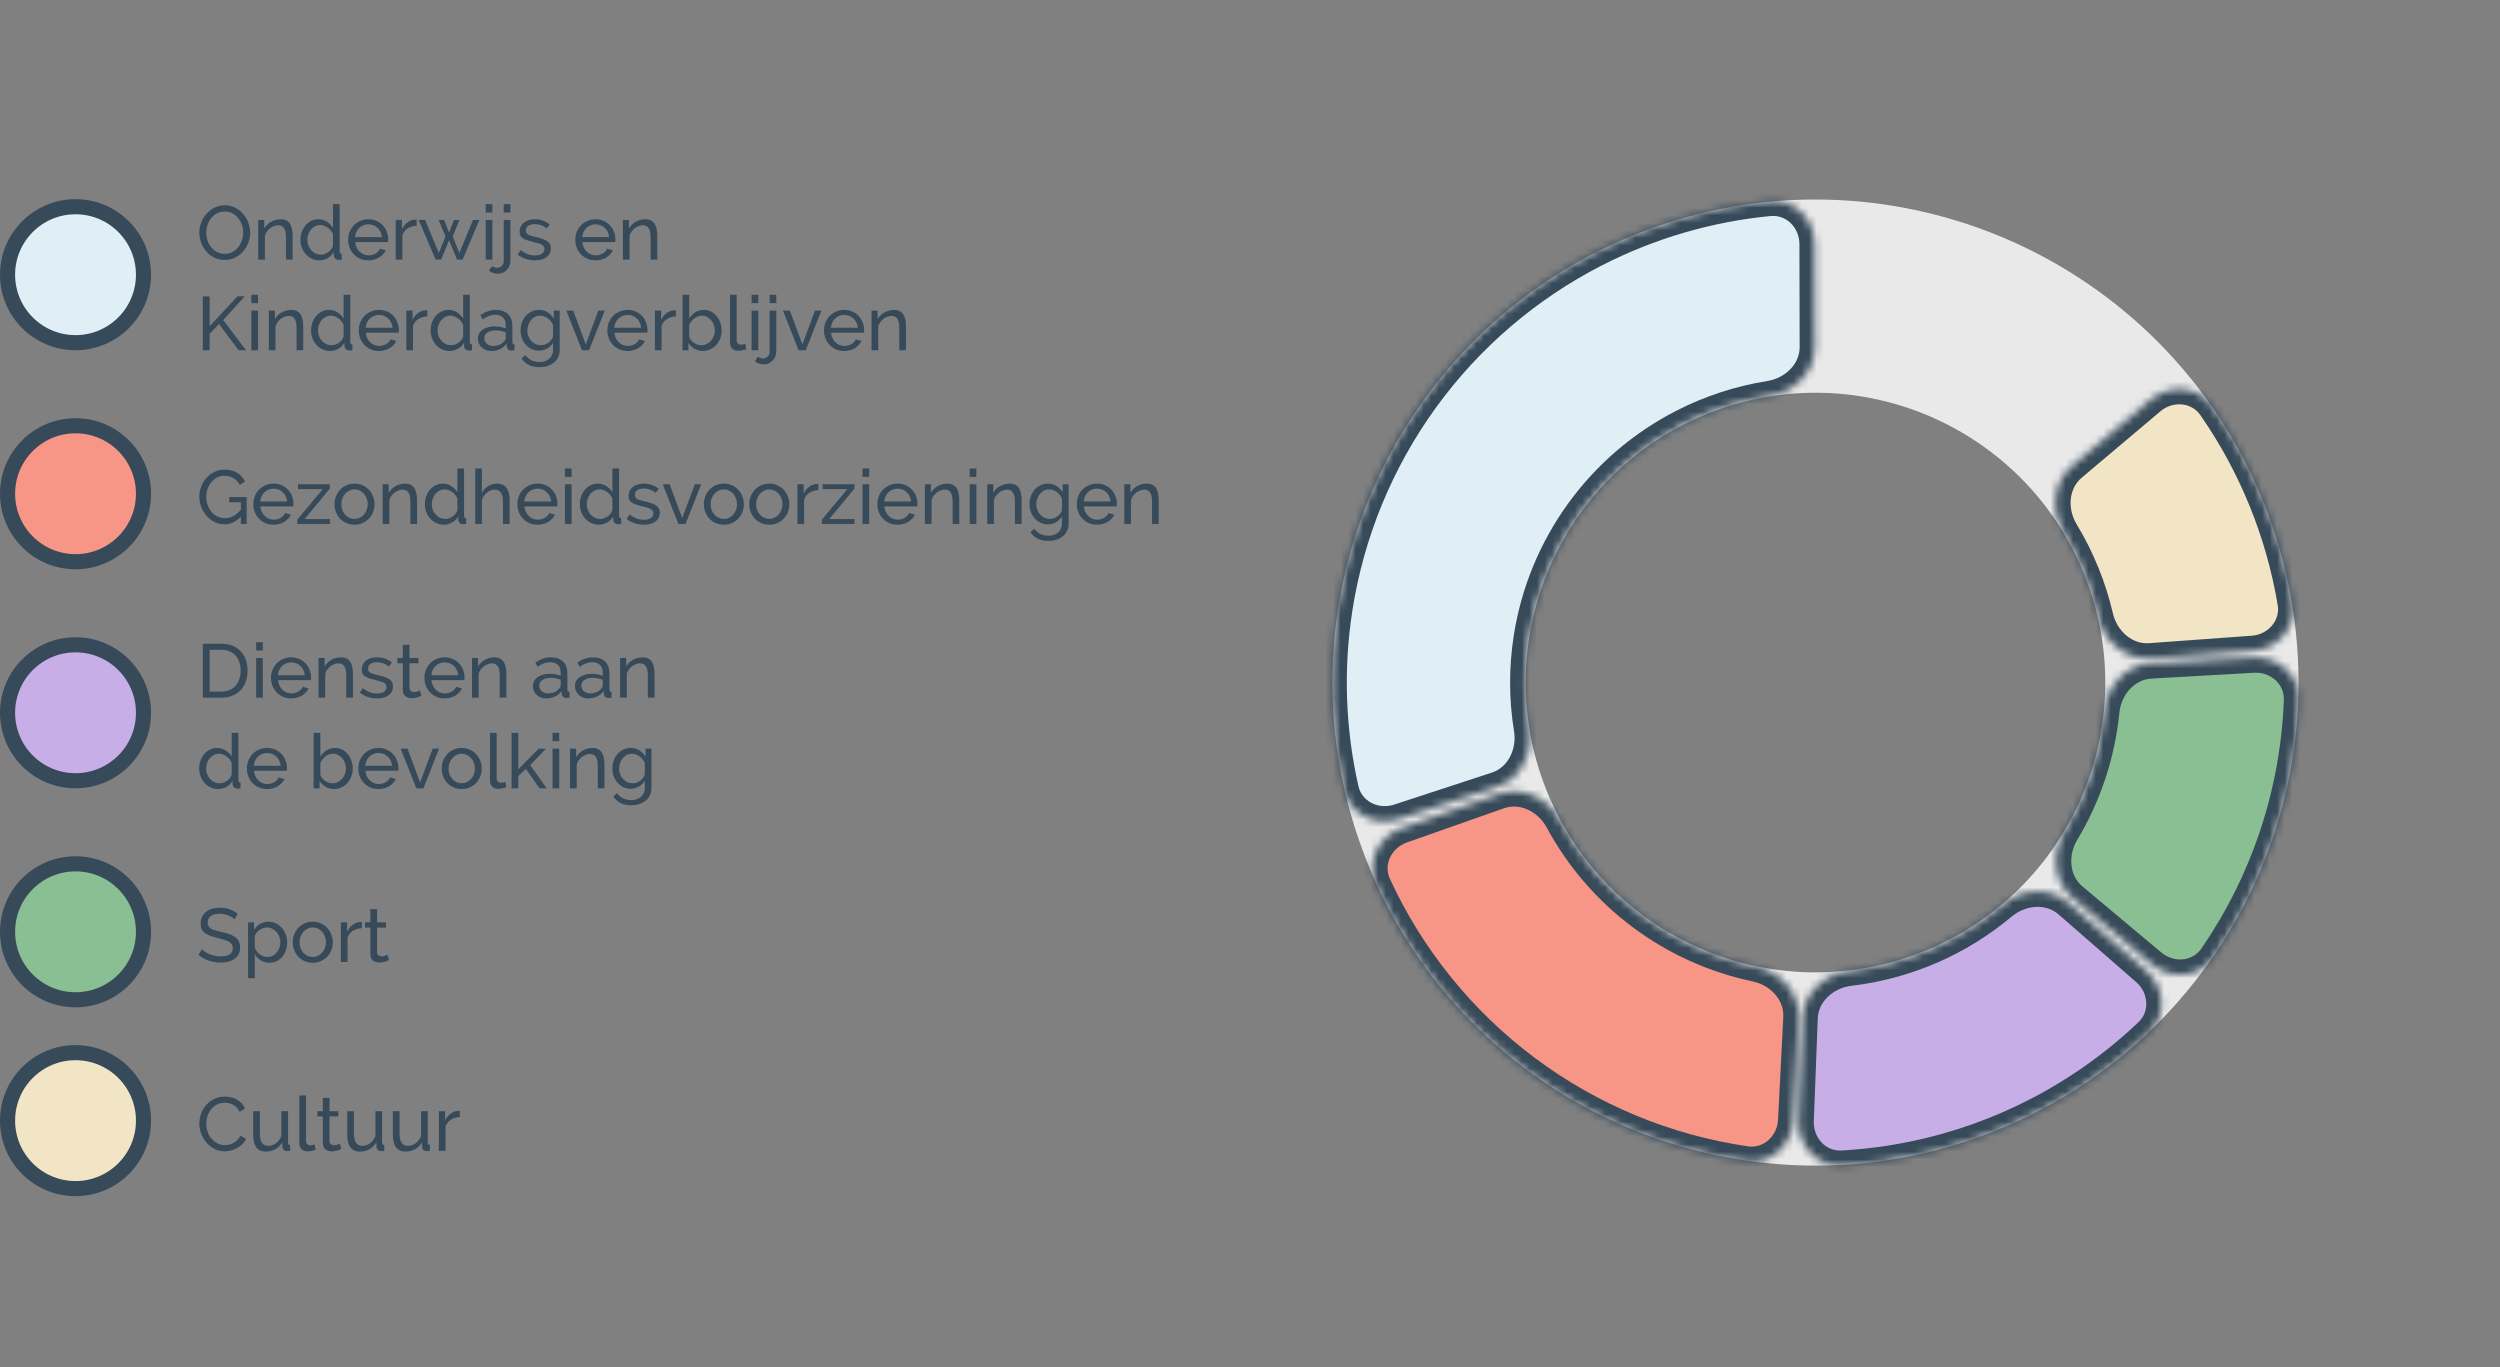 <svg width="331" height="181" viewBox="0 0 331 181" fill="none" xmlns="http://www.w3.org/2000/svg">
<rect x="0" y="0" width="331" height="181" fill="#808080" stroke="none"/>
<circle cx="10" cy="36.371" r="9" fill="#DFEFF5" stroke="#374A59" stroke-width="2"/>
<path d="M29.752 34.421C29.249 34.421 28.79 34.321 28.374 34.12C27.965 33.912 27.613 33.64 27.318 33.305C27.023 32.963 26.795 32.574 26.634 32.138C26.473 31.702 26.392 31.256 26.392 30.8C26.392 30.324 26.476 29.868 26.644 29.432C26.818 28.997 27.056 28.611 27.358 28.276C27.66 27.94 28.015 27.676 28.424 27.481C28.84 27.28 29.289 27.179 29.772 27.179C30.275 27.179 30.731 27.287 31.14 27.501C31.549 27.709 31.901 27.984 32.196 28.326C32.491 28.668 32.719 29.057 32.88 29.493C33.041 29.922 33.121 30.361 33.121 30.81C33.121 31.287 33.034 31.742 32.86 32.178C32.692 32.614 32.458 33 32.156 33.335C31.861 33.664 31.505 33.928 31.09 34.13C30.68 34.324 30.235 34.421 29.752 34.421ZM27.308 30.8C27.308 31.163 27.365 31.515 27.479 31.857C27.599 32.192 27.767 32.49 27.982 32.752C28.196 33.013 28.454 33.221 28.756 33.375C29.058 33.529 29.393 33.607 29.762 33.607C30.144 33.607 30.486 33.526 30.788 33.365C31.09 33.198 31.344 32.983 31.552 32.721C31.767 32.453 31.928 32.151 32.035 31.816C32.149 31.481 32.206 31.142 32.206 30.8C32.206 30.438 32.146 30.09 32.025 29.754C31.911 29.412 31.743 29.114 31.522 28.859C31.308 28.598 31.049 28.39 30.748 28.235C30.453 28.081 30.124 28.004 29.762 28.004C29.38 28.004 29.038 28.085 28.736 28.245C28.434 28.407 28.176 28.618 27.961 28.879C27.753 29.141 27.593 29.439 27.479 29.774C27.365 30.11 27.308 30.452 27.308 30.8ZM38.746 34.371L37.861 34.371L37.861 31.434C37.861 30.871 37.773 30.462 37.599 30.207C37.431 29.952 37.173 29.825 36.825 29.825C36.643 29.825 36.462 29.862 36.281 29.935C36.1 30.002 35.929 30.096 35.768 30.217C35.607 30.338 35.467 30.482 35.346 30.649C35.225 30.817 35.135 31.002 35.074 31.203L35.074 34.371L34.189 34.371L34.189 29.121L34.994 29.121L34.994 30.247C35.202 29.878 35.5 29.583 35.889 29.362C36.285 29.141 36.714 29.03 37.176 29.03C37.478 29.03 37.73 29.087 37.931 29.201C38.132 29.308 38.293 29.463 38.414 29.664C38.534 29.858 38.618 30.09 38.665 30.358C38.719 30.626 38.746 30.918 38.746 31.233L38.746 34.371ZM42.285 34.472C41.922 34.472 41.587 34.398 41.279 34.25C40.97 34.103 40.705 33.905 40.484 33.657C40.263 33.409 40.089 33.12 39.961 32.792C39.84 32.463 39.78 32.118 39.78 31.756C39.78 31.387 39.837 31.038 39.951 30.71C40.072 30.375 40.236 30.083 40.444 29.835C40.658 29.587 40.91 29.392 41.198 29.251C41.493 29.104 41.815 29.03 42.164 29.03C42.586 29.03 42.962 29.141 43.29 29.362C43.626 29.583 43.891 29.852 44.085 30.167L44.085 27.029L44.97 27.029L44.97 33.285C44.97 33.493 45.064 33.6 45.252 33.607L45.252 34.371C45.158 34.385 45.081 34.395 45.02 34.401C44.967 34.408 44.913 34.411 44.859 34.411C44.685 34.411 44.531 34.354 44.397 34.24C44.27 34.12 44.206 33.982 44.206 33.828L44.206 33.385C43.998 33.727 43.72 33.996 43.371 34.19C43.029 34.378 42.667 34.472 42.285 34.472ZM42.496 33.707C42.657 33.707 42.821 33.677 42.989 33.617C43.163 33.556 43.324 33.472 43.471 33.365C43.626 33.258 43.757 33.134 43.864 32.993C43.978 32.846 44.051 32.691 44.085 32.53L44.085 31.022C44.025 30.854 43.934 30.696 43.813 30.549C43.693 30.395 43.555 30.264 43.401 30.157C43.254 30.043 43.093 29.956 42.918 29.895C42.751 29.828 42.583 29.794 42.415 29.794C42.154 29.794 41.916 29.852 41.701 29.965C41.493 30.073 41.312 30.22 41.158 30.408C41.011 30.589 40.897 30.8 40.816 31.042C40.736 31.276 40.695 31.518 40.695 31.766C40.695 32.028 40.742 32.279 40.836 32.52C40.93 32.755 41.057 32.96 41.218 33.134C41.379 33.308 41.567 33.449 41.782 33.556C42.003 33.657 42.241 33.707 42.496 33.707ZM48.771 34.472C48.376 34.472 48.014 34.401 47.685 34.261C47.356 34.113 47.075 33.915 46.84 33.667C46.605 33.419 46.421 33.131 46.287 32.802C46.16 32.467 46.096 32.115 46.096 31.746C46.096 31.377 46.16 31.028 46.287 30.7C46.421 30.371 46.605 30.083 46.84 29.835C47.081 29.587 47.367 29.392 47.695 29.251C48.024 29.104 48.386 29.03 48.781 29.03C49.177 29.03 49.536 29.104 49.858 29.251C50.186 29.399 50.465 29.597 50.693 29.845C50.92 30.086 51.095 30.371 51.215 30.7C51.343 31.022 51.407 31.357 51.407 31.706C51.407 31.779 51.403 31.846 51.397 31.907C51.397 31.967 51.393 32.014 51.386 32.048L47.031 32.048C47.051 32.309 47.112 32.547 47.212 32.762C47.313 32.976 47.444 33.161 47.605 33.315C47.766 33.469 47.947 33.59 48.148 33.677C48.356 33.764 48.574 33.808 48.801 33.808C48.962 33.808 49.12 33.788 49.274 33.748C49.428 33.7 49.573 33.64 49.707 33.566C49.841 33.493 49.958 33.402 50.059 33.295C50.166 33.188 50.246 33.067 50.3 32.933L51.065 33.144C50.977 33.338 50.857 33.516 50.703 33.677C50.555 33.838 50.381 33.979 50.179 34.099C49.985 34.214 49.767 34.304 49.526 34.371C49.284 34.438 49.033 34.472 48.771 34.472ZM50.572 31.394C50.552 31.146 50.488 30.918 50.381 30.71C50.28 30.495 50.149 30.314 49.988 30.167C49.834 30.019 49.653 29.905 49.445 29.825C49.237 29.738 49.016 29.694 48.781 29.694C48.547 29.694 48.325 29.738 48.117 29.825C47.91 29.905 47.725 30.023 47.564 30.177C47.41 30.324 47.283 30.502 47.182 30.71C47.088 30.918 47.031 31.146 47.011 31.394L50.572 31.394ZM55.167 29.895C54.724 29.909 54.332 30.023 53.99 30.237C53.654 30.452 53.416 30.75 53.276 31.132L53.276 34.371L52.391 34.371L52.391 29.121L53.215 29.121L53.215 30.338C53.396 29.976 53.634 29.684 53.929 29.463C54.224 29.235 54.54 29.107 54.875 29.08C54.942 29.08 54.999 29.08 55.046 29.08C55.093 29.08 55.133 29.084 55.167 29.09L55.167 29.895ZM62.623 29.121L63.478 29.121L61.245 34.371L60.511 34.371L59.454 31.806L58.408 34.371L57.674 34.371L55.441 29.121L56.286 29.121L58.096 33.496L58.982 31.313L58.076 29.131L58.811 29.131L59.454 30.81L60.098 29.131L60.832 29.131L59.937 31.313L60.822 33.496L62.623 29.121ZM64.305 34.371L64.305 29.121L65.191 29.121L65.191 34.371L64.305 34.371ZM64.305 28.135L64.305 27.029L65.191 27.029L65.191 28.135L64.305 28.135ZM65.95 36.242C65.715 36.242 65.497 36.208 65.296 36.141C65.088 36.074 64.903 35.967 64.743 35.819L65.155 35.226C65.249 35.313 65.359 35.374 65.487 35.407C65.608 35.441 65.728 35.457 65.849 35.457C65.956 35.457 66.06 35.434 66.161 35.387C66.261 35.347 66.352 35.29 66.432 35.216C66.513 35.142 66.577 35.052 66.624 34.944C66.671 34.837 66.694 34.723 66.694 34.602L66.694 29.121L67.579 29.121L67.579 34.542C67.579 34.79 67.532 35.018 67.438 35.226C67.351 35.434 67.23 35.612 67.076 35.759C66.929 35.913 66.758 36.031 66.563 36.111C66.369 36.198 66.164 36.242 65.95 36.242ZM66.694 28.135L66.694 27.029L67.579 27.029L67.579 28.135L66.694 28.135ZM70.851 34.472C70.429 34.472 70.013 34.408 69.604 34.281C69.195 34.147 68.843 33.955 68.548 33.707L68.93 33.114C69.238 33.349 69.547 33.526 69.855 33.647C70.164 33.761 70.489 33.818 70.831 33.818C71.213 33.818 71.515 33.744 71.736 33.597C71.964 33.442 72.078 33.228 72.078 32.953C72.078 32.825 72.048 32.718 71.988 32.631C71.927 32.537 71.837 32.457 71.716 32.39C71.595 32.322 71.441 32.262 71.254 32.209C71.066 32.155 70.848 32.098 70.6 32.038C70.284 31.957 70.013 31.88 69.785 31.806C69.557 31.732 69.369 31.645 69.222 31.545C69.074 31.444 68.967 31.323 68.9 31.183C68.833 31.042 68.799 30.867 68.799 30.66C68.799 30.398 68.85 30.167 68.95 29.965C69.057 29.758 69.201 29.587 69.383 29.453C69.564 29.312 69.775 29.208 70.016 29.141C70.264 29.067 70.529 29.03 70.811 29.03C71.207 29.03 71.575 29.094 71.917 29.221C72.259 29.349 72.548 29.516 72.782 29.724L72.38 30.257C72.159 30.063 71.911 29.919 71.636 29.825C71.361 29.724 71.079 29.674 70.791 29.674C70.469 29.674 70.194 29.744 69.966 29.885C69.745 30.019 69.634 30.237 69.634 30.539C69.634 30.66 69.654 30.76 69.694 30.841C69.741 30.921 69.815 30.991 69.916 31.052C70.016 31.112 70.144 31.166 70.298 31.213C70.459 31.26 70.65 31.31 70.871 31.364C71.22 31.444 71.522 31.528 71.776 31.615C72.038 31.696 72.253 31.793 72.42 31.907C72.595 32.021 72.722 32.155 72.802 32.309C72.89 32.463 72.933 32.651 72.933 32.872C72.933 33.362 72.745 33.751 72.37 34.039C71.994 34.328 71.488 34.472 70.851 34.472ZM78.848 34.472C78.453 34.472 78.091 34.401 77.762 34.26C77.433 34.113 77.152 33.915 76.917 33.667C76.682 33.419 76.498 33.131 76.364 32.802C76.236 32.467 76.173 32.115 76.173 31.746C76.173 31.377 76.236 31.028 76.364 30.7C76.498 30.371 76.682 30.083 76.917 29.835C77.158 29.587 77.443 29.392 77.772 29.251C78.101 29.104 78.463 29.03 78.858 29.03C79.254 29.03 79.613 29.104 79.934 29.251C80.263 29.399 80.541 29.597 80.769 29.845C80.997 30.086 81.172 30.371 81.292 30.7C81.42 31.022 81.484 31.357 81.484 31.706C81.484 31.779 81.48 31.846 81.474 31.907C81.474 31.967 81.47 32.014 81.463 32.048L77.108 32.048C77.128 32.309 77.189 32.547 77.289 32.762C77.39 32.976 77.52 33.161 77.681 33.315C77.842 33.469 78.023 33.59 78.225 33.677C78.433 33.764 78.65 33.808 78.878 33.808C79.039 33.808 79.197 33.788 79.351 33.748C79.505 33.7 79.65 33.64 79.784 33.566C79.918 33.493 80.035 33.402 80.136 33.295C80.243 33.188 80.323 33.067 80.377 32.933L81.141 33.144C81.054 33.338 80.934 33.516 80.779 33.677C80.632 33.838 80.458 33.979 80.256 34.099C80.062 34.214 79.844 34.304 79.603 34.371C79.361 34.438 79.11 34.472 78.848 34.472ZM80.649 31.394C80.629 31.146 80.565 30.918 80.458 30.71C80.357 30.495 80.226 30.314 80.065 30.167C79.911 30.019 79.73 29.905 79.522 29.825C79.314 29.738 79.093 29.694 78.858 29.694C78.624 29.694 78.402 29.738 78.194 29.825C77.987 29.905 77.802 30.023 77.641 30.177C77.487 30.324 77.36 30.502 77.259 30.71C77.165 30.918 77.108 31.146 77.088 31.394L80.649 31.394ZM87.024 34.371L86.139 34.371L86.139 31.434C86.139 30.871 86.052 30.462 85.877 30.207C85.71 29.952 85.451 29.825 85.103 29.825C84.922 29.825 84.741 29.862 84.56 29.935C84.379 30.002 84.207 30.096 84.047 30.217C83.886 30.338 83.745 30.482 83.624 30.649C83.504 30.817 83.413 31.002 83.353 31.203L83.353 34.371L82.467 34.371L82.467 29.121L83.272 29.121L83.272 30.247C83.48 29.878 83.778 29.583 84.167 29.362C84.563 29.141 84.992 29.03 85.455 29.03C85.757 29.03 86.008 29.087 86.209 29.201C86.41 29.308 86.571 29.463 86.692 29.664C86.813 29.858 86.897 30.09 86.943 30.358C86.997 30.626 87.024 30.918 87.024 31.233L87.024 34.371ZM26.855 46.371L26.855 39.24L27.76 39.24L27.76 43.183L31.442 39.23L32.417 39.23L29.551 42.378L32.578 46.371L31.593 46.371L28.997 42.901L27.76 44.188L27.76 46.371L26.855 46.371ZM33.276 46.371L33.276 41.121L34.161 41.121L34.161 46.371L33.276 46.371ZM33.276 40.135L33.276 39.029L34.161 39.029L34.161 40.135L33.276 40.135ZM40.15 46.371L39.265 46.371L39.265 43.434C39.265 42.871 39.178 42.462 39.004 42.207C38.836 41.952 38.578 41.825 38.229 41.825C38.048 41.825 37.867 41.862 37.686 41.935C37.505 42.002 37.334 42.096 37.173 42.217C37.012 42.338 36.871 42.482 36.751 42.65C36.63 42.817 36.539 43.002 36.479 43.203L36.479 46.371L35.594 46.371L35.594 41.121L36.398 41.121L36.398 42.247C36.606 41.878 36.905 41.583 37.294 41.362C37.689 41.141 38.118 41.03 38.581 41.03C38.883 41.03 39.134 41.087 39.336 41.201C39.537 41.308 39.698 41.463 39.818 41.664C39.939 41.858 40.023 42.09 40.07 42.358C40.123 42.626 40.15 42.918 40.15 43.233L40.15 46.371ZM43.689 46.472C43.327 46.472 42.992 46.398 42.683 46.25C42.375 46.103 42.11 45.905 41.889 45.657C41.667 45.409 41.493 45.12 41.366 44.792C41.245 44.463 41.185 44.118 41.185 43.756C41.185 43.387 41.242 43.038 41.356 42.71C41.476 42.375 41.641 42.083 41.849 41.835C42.063 41.587 42.315 41.392 42.603 41.251C42.898 41.104 43.22 41.03 43.569 41.03C43.991 41.03 44.367 41.141 44.695 41.362C45.03 41.583 45.295 41.852 45.49 42.167L45.49 39.029L46.375 39.029L46.375 45.285C46.375 45.493 46.469 45.6 46.657 45.607L46.657 46.371C46.563 46.385 46.486 46.395 46.425 46.401C46.371 46.408 46.318 46.411 46.264 46.411C46.09 46.411 45.936 46.354 45.801 46.24C45.674 46.12 45.61 45.982 45.61 45.828L45.61 45.385C45.403 45.727 45.124 45.996 44.776 46.19C44.434 46.378 44.072 46.472 43.689 46.472ZM43.901 45.707C44.061 45.707 44.226 45.677 44.393 45.617C44.568 45.556 44.729 45.472 44.876 45.365C45.03 45.258 45.161 45.134 45.268 44.993C45.382 44.846 45.456 44.691 45.49 44.53L45.49 43.022C45.429 42.854 45.339 42.696 45.218 42.549C45.097 42.395 44.96 42.264 44.806 42.157C44.658 42.043 44.497 41.956 44.323 41.895C44.155 41.828 43.988 41.794 43.82 41.794C43.559 41.794 43.32 41.852 43.106 41.965C42.898 42.073 42.717 42.22 42.563 42.408C42.415 42.589 42.301 42.8 42.221 43.042C42.14 43.276 42.1 43.518 42.1 43.766C42.1 44.028 42.147 44.279 42.241 44.52C42.335 44.755 42.462 44.96 42.623 45.134C42.784 45.308 42.972 45.449 43.186 45.556C43.408 45.657 43.646 45.707 43.901 45.707ZM50.176 46.472C49.78 46.472 49.418 46.401 49.09 46.261C48.761 46.113 48.479 45.915 48.245 45.667C48.01 45.419 47.826 45.131 47.691 44.802C47.564 44.467 47.5 44.115 47.5 43.746C47.5 43.377 47.564 43.028 47.691 42.7C47.826 42.371 48.01 42.083 48.245 41.835C48.486 41.587 48.771 41.392 49.1 41.251C49.428 41.104 49.79 41.03 50.186 41.03C50.582 41.03 50.94 41.104 51.262 41.251C51.591 41.399 51.869 41.597 52.097 41.845C52.325 42.086 52.499 42.371 52.62 42.7C52.748 43.022 52.811 43.357 52.811 43.706C52.811 43.779 52.808 43.846 52.801 43.907C52.801 43.967 52.798 44.014 52.791 44.048L48.436 44.048C48.456 44.309 48.516 44.547 48.617 44.762C48.718 44.976 48.848 45.161 49.009 45.315C49.17 45.469 49.351 45.59 49.552 45.677C49.76 45.764 49.978 45.808 50.206 45.808C50.367 45.808 50.525 45.788 50.679 45.748C50.833 45.7 50.977 45.64 51.111 45.566C51.245 45.493 51.363 45.402 51.463 45.295C51.571 45.188 51.651 45.067 51.705 44.933L52.469 45.144C52.382 45.338 52.261 45.516 52.107 45.677C51.96 45.838 51.785 45.979 51.584 46.099C51.39 46.214 51.172 46.304 50.93 46.371C50.689 46.438 50.438 46.472 50.176 46.472ZM51.976 43.394C51.956 43.146 51.893 42.918 51.785 42.71C51.685 42.495 51.554 42.314 51.393 42.167C51.239 42.019 51.058 41.905 50.85 41.825C50.642 41.737 50.421 41.694 50.186 41.694C49.951 41.694 49.73 41.737 49.522 41.825C49.314 41.905 49.13 42.023 48.969 42.177C48.815 42.324 48.687 42.502 48.587 42.71C48.493 42.918 48.436 43.146 48.416 43.394L51.976 43.394ZM56.571 41.895C56.129 41.908 55.736 42.023 55.394 42.237C55.059 42.452 54.821 42.75 54.68 43.132L54.68 46.371L53.795 46.371L53.795 41.121L54.62 41.121L54.62 42.338C54.801 41.976 55.039 41.684 55.334 41.463C55.629 41.235 55.944 41.107 56.28 41.08C56.347 41.08 56.404 41.08 56.451 41.08C56.498 41.08 56.538 41.084 56.571 41.09L56.571 41.895ZM59.523 46.472C59.161 46.472 58.826 46.398 58.517 46.25C58.209 46.103 57.944 45.905 57.723 45.657C57.502 45.409 57.327 45.12 57.2 44.792C57.079 44.463 57.019 44.118 57.019 43.756C57.019 43.387 57.076 43.038 57.19 42.71C57.31 42.375 57.475 42.083 57.683 41.835C57.897 41.587 58.149 41.392 58.437 41.251C58.732 41.104 59.054 41.03 59.403 41.03C59.825 41.03 60.201 41.141 60.529 41.362C60.864 41.583 61.129 41.852 61.324 42.167L61.324 39.029L62.209 39.029L62.209 45.285C62.209 45.493 62.303 45.6 62.491 45.607L62.491 46.371C62.397 46.385 62.32 46.395 62.259 46.401C62.206 46.408 62.152 46.411 62.098 46.411C61.924 46.411 61.77 46.354 61.636 46.24C61.508 46.12 61.444 45.982 61.444 45.828L61.444 45.385C61.237 45.727 60.958 45.996 60.61 46.19C60.268 46.378 59.906 46.472 59.523 46.472ZM59.735 45.707C59.895 45.707 60.06 45.677 60.227 45.617C60.402 45.556 60.563 45.472 60.71 45.365C60.864 45.258 60.995 45.134 61.102 44.993C61.217 44.846 61.29 44.691 61.324 44.53L61.324 43.022C61.263 42.854 61.173 42.696 61.052 42.549C60.931 42.395 60.794 42.264 60.64 42.157C60.492 42.043 60.331 41.956 60.157 41.895C59.989 41.828 59.822 41.794 59.654 41.794C59.393 41.794 59.154 41.852 58.94 41.965C58.732 42.073 58.551 42.22 58.397 42.408C58.249 42.589 58.135 42.8 58.055 43.042C57.974 43.276 57.934 43.518 57.934 43.766C57.934 44.028 57.981 44.279 58.075 44.52C58.169 44.755 58.296 44.96 58.457 45.134C58.618 45.308 58.806 45.449 59.02 45.556C59.242 45.657 59.48 45.707 59.735 45.707ZM65.034 46.472C64.786 46.472 64.555 46.431 64.34 46.351C64.126 46.264 63.938 46.147 63.777 45.999C63.623 45.851 63.499 45.68 63.405 45.486C63.318 45.285 63.274 45.067 63.274 44.832C63.274 44.591 63.328 44.373 63.435 44.178C63.542 43.977 63.693 43.806 63.888 43.665C64.089 43.525 64.324 43.414 64.592 43.334C64.867 43.253 65.165 43.213 65.487 43.213C65.742 43.213 66 43.236 66.261 43.283C66.523 43.33 66.754 43.394 66.956 43.474L66.956 43.052C66.956 42.623 66.835 42.287 66.593 42.046C66.352 41.798 66.01 41.674 65.567 41.674C65.038 41.674 64.481 41.878 63.898 42.287L63.606 41.714C64.283 41.258 64.964 41.03 65.648 41.03C66.339 41.03 66.875 41.215 67.257 41.583C67.646 41.952 67.841 42.472 67.841 43.142L67.841 45.285C67.841 45.493 67.935 45.6 68.122 45.607L68.122 46.371C68.028 46.385 67.951 46.395 67.891 46.401C67.831 46.408 67.767 46.411 67.7 46.411C67.525 46.411 67.385 46.361 67.277 46.26C67.177 46.153 67.117 46.026 67.096 45.878L67.076 45.506C66.841 45.821 66.543 46.063 66.181 46.23C65.826 46.391 65.443 46.472 65.034 46.472ZM65.266 45.808C65.581 45.808 65.873 45.751 66.141 45.637C66.416 45.516 66.624 45.358 66.764 45.164C66.892 45.037 66.956 44.906 66.956 44.772L66.956 43.997C66.526 43.83 66.081 43.746 65.618 43.746C65.175 43.746 64.813 43.84 64.531 44.028C64.257 44.215 64.119 44.46 64.119 44.762C64.119 44.909 64.146 45.047 64.2 45.174C64.26 45.302 64.34 45.412 64.441 45.506C64.548 45.6 64.672 45.674 64.813 45.727C64.954 45.781 65.105 45.808 65.266 45.808ZM71.348 46.431C70.993 46.431 70.664 46.358 70.362 46.21C70.067 46.063 69.813 45.865 69.598 45.617C69.383 45.369 69.216 45.084 69.095 44.762C68.981 44.44 68.924 44.105 68.924 43.756C68.924 43.387 68.981 43.038 69.095 42.71C69.216 42.375 69.383 42.083 69.598 41.835C69.813 41.587 70.067 41.392 70.362 41.251C70.664 41.104 70.996 41.03 71.358 41.03C71.801 41.03 72.183 41.137 72.505 41.352C72.827 41.566 73.098 41.838 73.32 42.167L73.32 41.121L74.104 41.121L74.104 46.311C74.104 46.686 74.034 47.015 73.893 47.297C73.752 47.585 73.561 47.826 73.32 48.021C73.078 48.215 72.793 48.363 72.465 48.463C72.143 48.564 71.797 48.614 71.429 48.614C70.832 48.614 70.346 48.51 69.97 48.302C69.601 48.101 69.293 47.819 69.045 47.457L69.558 47.005C69.766 47.313 70.034 47.545 70.362 47.699C70.691 47.853 71.046 47.93 71.429 47.93C71.67 47.93 71.898 47.897 72.113 47.83C72.334 47.763 72.525 47.662 72.686 47.528C72.847 47.394 72.974 47.226 73.068 47.025C73.169 46.824 73.219 46.586 73.219 46.311L73.219 45.385C73.118 45.546 72.998 45.694 72.857 45.828C72.723 45.955 72.575 46.066 72.414 46.16C72.253 46.247 72.082 46.314 71.901 46.361C71.72 46.408 71.536 46.431 71.348 46.431ZM71.62 45.707C71.808 45.707 71.989 45.674 72.163 45.607C72.337 45.54 72.498 45.452 72.646 45.345C72.793 45.231 72.917 45.104 73.018 44.963C73.118 44.822 73.186 44.678 73.219 44.53L73.219 43.022C73.145 42.841 73.048 42.676 72.927 42.529C72.813 42.381 72.683 42.254 72.535 42.147C72.388 42.033 72.227 41.945 72.052 41.885C71.885 41.825 71.714 41.794 71.539 41.794C71.271 41.794 71.03 41.852 70.815 41.965C70.607 42.08 70.43 42.23 70.282 42.418C70.134 42.606 70.02 42.821 69.94 43.062C69.859 43.297 69.819 43.535 69.819 43.776C69.819 44.038 69.866 44.286 69.96 44.52C70.054 44.755 70.181 44.96 70.342 45.134C70.503 45.308 70.691 45.449 70.906 45.556C71.127 45.657 71.365 45.707 71.62 45.707ZM77.052 46.371L74.98 41.121L75.895 41.121L77.554 45.597L79.224 41.121L80.069 41.121L77.997 46.371L77.052 46.371ZM83.092 46.472C82.696 46.472 82.334 46.401 82.005 46.26C81.677 46.113 81.395 45.915 81.16 45.667C80.926 45.419 80.741 45.131 80.607 44.802C80.48 44.467 80.416 44.115 80.416 43.746C80.416 43.377 80.48 43.028 80.607 42.7C80.741 42.371 80.926 42.083 81.16 41.835C81.402 41.587 81.687 41.392 82.015 41.251C82.344 41.104 82.706 41.03 83.102 41.03C83.497 41.03 83.856 41.104 84.178 41.251C84.507 41.399 84.785 41.597 85.013 41.845C85.241 42.086 85.415 42.371 85.536 42.7C85.663 43.022 85.727 43.357 85.727 43.706C85.727 43.779 85.724 43.846 85.717 43.907C85.717 43.967 85.713 44.014 85.707 44.048L81.352 44.048C81.372 44.309 81.432 44.547 81.533 44.762C81.633 44.976 81.764 45.161 81.925 45.315C82.086 45.469 82.267 45.59 82.468 45.677C82.676 45.764 82.894 45.808 83.122 45.808C83.283 45.808 83.44 45.788 83.594 45.748C83.749 45.7 83.893 45.64 84.027 45.566C84.161 45.493 84.278 45.402 84.379 45.295C84.486 45.188 84.567 45.067 84.621 44.933L85.385 45.144C85.298 45.338 85.177 45.516 85.023 45.677C84.875 45.838 84.701 45.979 84.5 46.099C84.305 46.214 84.087 46.304 83.846 46.371C83.605 46.438 83.353 46.472 83.092 46.472ZM84.892 43.394C84.872 43.146 84.808 42.918 84.701 42.71C84.6 42.495 84.47 42.314 84.309 42.167C84.154 42.019 83.973 41.905 83.766 41.825C83.558 41.737 83.336 41.694 83.102 41.694C82.867 41.694 82.646 41.737 82.438 41.825C82.23 41.905 82.046 42.023 81.885 42.177C81.73 42.324 81.603 42.502 81.502 42.71C81.409 42.918 81.352 43.146 81.331 43.394L84.892 43.394ZM89.487 41.895C89.044 41.908 88.652 42.023 88.31 42.237C87.975 42.452 87.737 42.75 87.596 43.132L87.596 46.371L86.711 46.371L86.711 41.121L87.536 41.121L87.536 42.338C87.717 41.976 87.955 41.684 88.25 41.463C88.545 41.235 88.86 41.107 89.195 41.08C89.262 41.08 89.319 41.08 89.366 41.08C89.413 41.08 89.453 41.084 89.487 41.09L89.487 41.895ZM93.061 46.472C92.651 46.472 92.279 46.371 91.944 46.17C91.609 45.969 91.344 45.707 91.149 45.385L91.149 46.371L90.365 46.371L90.365 39.029L91.25 39.029L91.25 42.167C91.471 41.825 91.743 41.55 92.065 41.342C92.387 41.134 92.762 41.03 93.191 41.03C93.553 41.03 93.879 41.107 94.167 41.261C94.455 41.416 94.7 41.62 94.901 41.875C95.109 42.123 95.267 42.415 95.374 42.75C95.488 43.079 95.545 43.417 95.545 43.766C95.545 44.135 95.481 44.483 95.354 44.812C95.226 45.141 95.052 45.429 94.831 45.677C94.609 45.919 94.345 46.113 94.036 46.26C93.734 46.401 93.409 46.472 93.061 46.472ZM92.839 45.707C93.101 45.707 93.342 45.654 93.563 45.546C93.785 45.439 93.976 45.295 94.137 45.114C94.298 44.933 94.422 44.728 94.509 44.5C94.596 44.266 94.64 44.021 94.64 43.766C94.64 43.511 94.596 43.266 94.509 43.032C94.428 42.79 94.311 42.579 94.157 42.398C94.009 42.217 93.828 42.073 93.614 41.965C93.406 41.852 93.174 41.794 92.92 41.794C92.732 41.794 92.554 41.828 92.387 41.895C92.219 41.962 92.061 42.053 91.914 42.167C91.773 42.274 91.646 42.401 91.532 42.549C91.424 42.696 91.331 42.854 91.25 43.022L91.25 44.541C91.284 44.708 91.354 44.862 91.461 45.003C91.575 45.144 91.706 45.268 91.853 45.375C92.008 45.476 92.169 45.556 92.336 45.617C92.511 45.677 92.678 45.707 92.839 45.707ZM96.652 39.029L97.537 39.029L97.537 45.013C97.537 45.208 97.587 45.362 97.688 45.476C97.795 45.583 97.943 45.637 98.13 45.637C98.204 45.637 98.291 45.627 98.392 45.607C98.493 45.58 98.586 45.55 98.674 45.516L98.814 46.23C98.667 46.291 98.493 46.341 98.291 46.381C98.09 46.421 97.912 46.441 97.758 46.441C97.416 46.441 97.145 46.344 96.944 46.15C96.749 45.955 96.652 45.684 96.652 45.335L96.652 39.029ZM99.51 46.371L99.51 41.121L100.395 41.121L100.395 46.371L99.51 46.371ZM99.51 40.135L99.51 39.029L100.395 39.029L100.395 40.135L99.51 40.135ZM101.154 48.242C100.919 48.242 100.701 48.208 100.5 48.141C100.292 48.074 100.108 47.967 99.947 47.819L100.359 47.226C100.453 47.313 100.564 47.374 100.691 47.407C100.812 47.441 100.933 47.457 101.053 47.457C101.161 47.457 101.265 47.434 101.365 47.387C101.466 47.347 101.556 47.29 101.637 47.216C101.717 47.142 101.781 47.052 101.828 46.944C101.875 46.837 101.898 46.723 101.898 46.602L101.898 41.121L102.783 41.121L102.783 46.542C102.783 46.79 102.736 47.018 102.643 47.226C102.555 47.434 102.435 47.612 102.28 47.759C102.133 47.913 101.962 48.031 101.768 48.111C101.573 48.198 101.369 48.242 101.154 48.242ZM101.898 40.135L101.898 39.029L102.783 39.029L102.783 40.135L101.898 40.135ZM105.734 46.371L103.662 41.121L104.577 41.121L106.237 45.597L107.906 41.121L108.751 41.121L106.679 46.371L105.734 46.371ZM111.774 46.472C111.378 46.472 111.016 46.401 110.687 46.26C110.359 46.113 110.077 45.915 109.843 45.667C109.608 45.419 109.423 45.131 109.289 44.802C109.162 44.467 109.098 44.115 109.098 43.746C109.098 43.377 109.162 43.028 109.289 42.7C109.423 42.371 109.608 42.083 109.843 41.835C110.084 41.587 110.369 41.392 110.697 41.251C111.026 41.104 111.388 41.03 111.784 41.03C112.179 41.03 112.538 41.104 112.86 41.251C113.189 41.399 113.467 41.597 113.695 41.845C113.923 42.086 114.097 42.371 114.218 42.7C114.345 43.022 114.409 43.357 114.409 43.706C114.409 43.779 114.406 43.846 114.399 43.907C114.399 43.967 114.396 44.014 114.389 44.048L110.034 44.048C110.054 44.309 110.114 44.547 110.215 44.762C110.315 44.976 110.446 45.161 110.607 45.315C110.768 45.469 110.949 45.59 111.15 45.677C111.358 45.764 111.576 45.808 111.804 45.808C111.965 45.808 112.122 45.788 112.277 45.748C112.431 45.7 112.575 45.64 112.709 45.566C112.843 45.493 112.961 45.402 113.061 45.295C113.168 45.188 113.249 45.067 113.303 44.933L114.067 45.144C113.98 45.338 113.859 45.516 113.705 45.677C113.557 45.838 113.383 45.979 113.182 46.099C112.987 46.214 112.77 46.304 112.528 46.371C112.287 46.438 112.035 46.472 111.774 46.472ZM113.574 43.394C113.554 43.146 113.49 42.918 113.383 42.71C113.282 42.495 113.152 42.314 112.991 42.167C112.837 42.019 112.656 41.905 112.448 41.825C112.24 41.737 112.018 41.694 111.784 41.694C111.549 41.694 111.328 41.737 111.12 41.825C110.912 41.905 110.728 42.023 110.567 42.177C110.412 42.324 110.285 42.502 110.184 42.71C110.091 42.918 110.034 43.146 110.014 43.394L113.574 43.394ZM119.949 46.371L119.064 46.371L119.064 43.434C119.064 42.871 118.977 42.462 118.803 42.207C118.635 41.952 118.377 41.825 118.028 41.825C117.847 41.825 117.666 41.862 117.485 41.935C117.304 42.002 117.133 42.096 116.972 42.217C116.811 42.338 116.67 42.482 116.55 42.65C116.429 42.817 116.338 43.002 116.278 43.203L116.278 46.371L115.393 46.371L115.393 41.121L116.198 41.121L116.198 42.247C116.405 41.878 116.704 41.583 117.093 41.362C117.488 41.141 117.918 41.03 118.38 41.03C118.682 41.03 118.933 41.087 119.135 41.201C119.336 41.308 119.497 41.463 119.617 41.664C119.738 41.858 119.822 42.09 119.869 42.358C119.923 42.626 119.949 42.918 119.949 43.233L119.949 46.371Z" fill="#374A59"/>
<circle cx="10" cy="65.371" r="9" fill="#F79587" stroke="#374A59" stroke-width="2"/>
<path d="M31.894 68.406C31.264 69.083 30.54 69.421 29.722 69.421C29.245 69.421 28.803 69.317 28.394 69.11C27.992 68.902 27.643 68.63 27.348 68.295C27.053 67.953 26.818 67.564 26.644 67.128C26.476 66.692 26.392 66.243 26.392 65.78C26.392 65.297 26.476 64.841 26.644 64.412C26.811 63.976 27.043 63.594 27.338 63.266C27.633 62.93 27.985 62.666 28.394 62.471C28.803 62.277 29.245 62.179 29.722 62.179C30.412 62.179 30.979 62.324 31.422 62.612C31.871 62.9 32.213 63.276 32.447 63.738L31.753 64.221C31.539 63.806 31.254 63.497 30.898 63.296C30.543 63.095 30.144 62.994 29.701 62.994C29.339 62.994 29.011 63.075 28.716 63.236C28.421 63.39 28.169 63.598 27.961 63.859C27.753 64.114 27.593 64.412 27.479 64.754C27.365 65.09 27.308 65.438 27.308 65.8C27.308 66.183 27.371 66.545 27.499 66.887C27.626 67.222 27.8 67.52 28.022 67.782C28.243 68.037 28.505 68.238 28.806 68.385C29.108 68.533 29.437 68.607 29.792 68.607C30.57 68.607 31.271 68.231 31.894 67.48L31.894 66.494L30.355 66.494L30.355 65.81L32.659 65.81L32.659 69.371L31.894 69.371L31.894 68.406ZM36.218 69.472C35.822 69.472 35.46 69.401 35.132 69.26C34.803 69.113 34.522 68.915 34.287 68.667C34.052 68.419 33.868 68.131 33.734 67.802C33.606 67.467 33.542 67.115 33.542 66.746C33.542 66.377 33.606 66.028 33.734 65.7C33.868 65.371 34.052 65.083 34.287 64.835C34.528 64.587 34.813 64.392 35.142 64.251C35.47 64.104 35.832 64.03 36.228 64.03C36.624 64.03 36.982 64.104 37.304 64.251C37.633 64.399 37.911 64.597 38.139 64.845C38.367 65.086 38.541 65.371 38.662 65.7C38.79 66.022 38.853 66.357 38.853 66.706C38.853 66.779 38.85 66.846 38.843 66.907C38.843 66.967 38.84 67.014 38.833 67.048L34.478 67.048C34.498 67.309 34.558 67.547 34.659 67.762C34.76 67.976 34.89 68.161 35.051 68.315C35.212 68.469 35.393 68.59 35.594 68.677C35.802 68.764 36.02 68.808 36.248 68.808C36.409 68.808 36.567 68.788 36.721 68.748C36.875 68.701 37.019 68.64 37.153 68.566C37.288 68.493 37.405 68.402 37.505 68.295C37.613 68.188 37.693 68.067 37.747 67.933L38.511 68.144C38.424 68.338 38.303 68.516 38.149 68.677C38.002 68.838 37.827 68.979 37.626 69.1C37.432 69.213 37.214 69.304 36.972 69.371C36.731 69.438 36.48 69.472 36.218 69.472ZM38.018 66.394C37.998 66.146 37.935 65.918 37.827 65.71C37.727 65.495 37.596 65.314 37.435 65.167C37.281 65.019 37.1 64.905 36.892 64.825C36.684 64.737 36.463 64.694 36.228 64.694C35.993 64.694 35.772 64.737 35.564 64.825C35.356 64.905 35.172 65.022 35.011 65.177C34.857 65.324 34.729 65.502 34.629 65.71C34.535 65.918 34.478 66.146 34.458 66.394L38.018 66.394ZM39.366 68.798L42.725 64.764L39.456 64.764L39.456 64.121L43.671 64.121L43.671 64.694L40.331 68.727L43.681 68.727L43.681 69.371L39.366 69.371L39.366 68.798ZM46.934 69.472C46.538 69.472 46.176 69.398 45.847 69.25C45.526 69.103 45.247 68.905 45.013 68.657C44.785 68.409 44.607 68.121 44.48 67.792C44.352 67.463 44.288 67.118 44.288 66.756C44.288 66.387 44.352 66.038 44.48 65.71C44.614 65.381 44.795 65.093 45.023 64.845C45.257 64.597 45.536 64.399 45.858 64.251C46.186 64.104 46.545 64.03 46.934 64.03C47.323 64.03 47.681 64.104 48.01 64.251C48.339 64.399 48.617 64.597 48.845 64.845C49.08 65.093 49.261 65.381 49.388 65.71C49.522 66.038 49.589 66.387 49.589 66.756C49.589 67.118 49.526 67.463 49.398 67.792C49.271 68.121 49.09 68.409 48.855 68.657C48.62 68.905 48.339 69.103 48.01 69.25C47.688 69.398 47.329 69.472 46.934 69.472ZM45.194 66.766C45.194 67.041 45.237 67.296 45.324 67.53C45.418 67.765 45.542 67.97 45.697 68.144C45.858 68.318 46.042 68.456 46.25 68.556C46.464 68.657 46.692 68.707 46.934 68.707C47.175 68.707 47.4 68.657 47.608 68.556C47.822 68.456 48.01 68.318 48.171 68.144C48.332 67.963 48.456 67.755 48.543 67.52C48.637 67.279 48.684 67.021 48.684 66.746C48.684 66.478 48.637 66.226 48.543 65.992C48.456 65.75 48.332 65.542 48.171 65.368C48.01 65.187 47.822 65.046 47.608 64.945C47.4 64.845 47.175 64.794 46.934 64.794C46.692 64.794 46.464 64.848 46.25 64.956C46.042 65.056 45.858 65.197 45.697 65.378C45.542 65.552 45.418 65.76 45.324 66.001C45.237 66.236 45.194 66.491 45.194 66.766ZM55.218 69.371L54.333 69.371L54.333 66.434C54.333 65.871 54.246 65.462 54.072 65.207C53.904 64.952 53.646 64.825 53.297 64.825C53.116 64.825 52.935 64.862 52.754 64.935C52.573 65.002 52.402 65.096 52.241 65.217C52.08 65.338 51.939 65.482 51.819 65.65C51.698 65.817 51.607 66.001 51.547 66.203L51.547 69.371L50.662 69.371L50.662 64.121L51.466 64.121L51.466 65.247C51.674 64.878 51.973 64.583 52.362 64.362C52.757 64.141 53.186 64.03 53.649 64.03C53.951 64.03 54.202 64.087 54.404 64.201C54.605 64.308 54.766 64.463 54.886 64.664C55.007 64.858 55.091 65.09 55.138 65.358C55.191 65.626 55.218 65.918 55.218 66.233L55.218 69.371ZM58.757 69.472C58.395 69.472 58.06 69.398 57.751 69.25C57.443 69.103 57.178 68.905 56.957 68.657C56.735 68.409 56.561 68.121 56.434 67.792C56.313 67.463 56.253 67.118 56.253 66.756C56.253 66.387 56.31 66.038 56.424 65.71C56.544 65.375 56.709 65.083 56.916 64.835C57.131 64.587 57.383 64.392 57.671 64.251C57.966 64.104 58.288 64.03 58.636 64.03C59.059 64.03 59.434 64.141 59.763 64.362C60.098 64.583 60.363 64.852 60.558 65.167L60.558 62.029L61.443 62.029L61.443 68.285C61.443 68.493 61.537 68.6 61.724 68.607L61.724 69.371C61.63 69.385 61.553 69.395 61.493 69.401C61.439 69.408 61.386 69.411 61.332 69.411C61.158 69.411 61.004 69.354 60.869 69.24C60.742 69.12 60.678 68.982 60.678 68.828L60.678 68.385C60.47 68.727 60.192 68.996 59.843 69.19C59.502 69.378 59.139 69.472 58.757 69.472ZM58.968 68.707C59.129 68.707 59.294 68.677 59.461 68.617C59.636 68.556 59.797 68.472 59.944 68.365C60.098 68.258 60.229 68.134 60.336 67.993C60.45 67.846 60.524 67.691 60.558 67.53L60.558 66.022C60.497 65.854 60.407 65.696 60.286 65.549C60.165 65.395 60.028 65.264 59.874 65.157C59.726 65.043 59.565 64.956 59.391 64.895C59.223 64.828 59.056 64.794 58.888 64.794C58.626 64.794 58.388 64.852 58.174 64.966C57.966 65.073 57.785 65.22 57.631 65.408C57.483 65.589 57.369 65.8 57.289 66.042C57.208 66.276 57.168 66.518 57.168 66.766C57.168 67.028 57.215 67.279 57.309 67.52C57.403 67.755 57.53 67.96 57.691 68.134C57.852 68.308 58.04 68.449 58.254 68.556C58.475 68.657 58.714 68.707 58.968 68.707ZM67.477 69.371L66.592 69.371L66.592 66.434C66.592 65.891 66.498 65.489 66.31 65.227C66.122 64.959 65.847 64.825 65.485 64.825C65.311 64.825 65.137 64.862 64.962 64.935C64.788 65.002 64.624 65.096 64.469 65.217C64.322 65.338 64.188 65.482 64.067 65.65C63.953 65.817 63.866 66.001 63.806 66.203L63.806 69.371L62.92 69.371L62.92 62.029L63.806 62.029L63.806 65.247C64.013 64.865 64.295 64.567 64.65 64.352C65.006 64.137 65.395 64.03 65.817 64.03C66.126 64.03 66.387 64.087 66.602 64.201C66.816 64.315 66.987 64.469 67.115 64.664C67.242 64.858 67.333 65.093 67.386 65.368C67.447 65.636 67.477 65.924 67.477 66.233L67.477 69.371ZM71.177 69.472C70.781 69.472 70.419 69.401 70.09 69.26C69.762 69.113 69.48 68.915 69.246 68.667C69.011 68.419 68.826 68.131 68.692 67.802C68.565 67.467 68.501 67.115 68.501 66.746C68.501 66.377 68.565 66.028 68.692 65.7C68.826 65.371 69.011 65.083 69.246 64.835C69.487 64.587 69.772 64.392 70.1 64.251C70.429 64.104 70.791 64.03 71.187 64.03C71.582 64.03 71.941 64.104 72.263 64.251C72.592 64.399 72.87 64.597 73.098 64.845C73.326 65.086 73.5 65.371 73.621 65.7C73.748 66.022 73.812 66.357 73.812 66.706C73.812 66.779 73.809 66.846 73.802 66.907C73.802 66.967 73.799 67.014 73.792 67.048L69.437 67.048C69.457 67.309 69.517 67.547 69.618 67.762C69.718 67.976 69.849 68.161 70.01 68.315C70.171 68.469 70.352 68.59 70.553 68.677C70.761 68.764 70.979 68.808 71.207 68.808C71.368 68.808 71.525 68.788 71.68 68.748C71.834 68.701 71.978 68.64 72.112 68.566C72.246 68.493 72.364 68.402 72.464 68.295C72.572 68.188 72.652 68.067 72.706 67.933L73.47 68.144C73.383 68.338 73.262 68.516 73.108 68.677C72.96 68.838 72.786 68.979 72.585 69.1C72.391 69.213 72.172 69.304 71.931 69.371C71.69 69.438 71.438 69.472 71.177 69.472ZM72.977 66.394C72.957 66.146 72.893 65.918 72.786 65.71C72.686 65.495 72.555 65.314 72.394 65.167C72.24 65.019 72.058 64.905 71.851 64.825C71.643 64.737 71.421 64.694 71.187 64.694C70.952 64.694 70.731 64.737 70.523 64.825C70.315 64.905 70.131 65.022 69.97 65.177C69.816 65.324 69.688 65.502 69.588 65.71C69.494 65.918 69.437 66.146 69.416 66.394L72.977 66.394ZM74.796 69.371L74.796 64.121L75.681 64.121L75.681 69.371L74.796 69.371ZM74.796 63.135L74.796 62.029L75.681 62.029L75.681 63.135L74.796 63.135ZM79.277 69.472C78.915 69.472 78.579 69.398 78.271 69.25C77.962 69.103 77.698 68.905 77.476 68.657C77.255 68.409 77.081 68.121 76.953 67.792C76.832 67.463 76.772 67.118 76.772 66.756C76.772 66.387 76.829 66.038 76.943 65.71C77.064 65.375 77.228 65.083 77.436 64.835C77.651 64.587 77.902 64.392 78.19 64.251C78.485 64.104 78.807 64.03 79.156 64.03C79.578 64.03 79.954 64.141 80.282 64.362C80.618 64.583 80.883 64.852 81.077 65.167L81.077 62.029L81.962 62.029L81.962 68.285C81.962 68.493 82.056 68.6 82.244 68.607L82.244 69.371C82.15 69.385 82.073 69.395 82.013 69.401C81.959 69.408 81.905 69.411 81.852 69.411C81.677 69.411 81.523 69.354 81.389 69.24C81.261 69.12 81.198 68.982 81.198 68.828L81.198 68.385C80.99 68.727 80.712 68.996 80.363 69.19C80.021 69.378 79.659 69.472 79.277 69.472ZM79.488 68.707C79.649 68.707 79.813 68.677 79.981 68.617C80.155 68.556 80.316 68.472 80.464 68.365C80.618 68.258 80.749 68.134 80.856 67.993C80.97 67.846 81.044 67.691 81.077 67.53L81.077 66.022C81.017 65.854 80.926 65.696 80.805 65.549C80.685 65.395 80.547 65.264 80.393 65.157C80.246 65.043 80.085 64.956 79.91 64.895C79.743 64.828 79.575 64.794 79.407 64.794C79.146 64.794 78.908 64.852 78.693 64.966C78.485 65.073 78.304 65.22 78.15 65.408C78.003 65.589 77.889 65.8 77.808 66.042C77.728 66.276 77.687 66.518 77.687 66.766C77.687 67.028 77.734 67.279 77.828 67.52C77.922 67.755 78.049 67.96 78.21 68.134C78.371 68.308 78.559 68.449 78.774 68.556C78.995 68.657 79.233 68.707 79.488 68.707ZM85.281 69.472C84.858 69.472 84.442 69.408 84.033 69.281C83.624 69.147 83.272 68.955 82.977 68.707L83.359 68.114C83.668 68.349 83.976 68.526 84.285 68.647C84.593 68.761 84.918 68.818 85.26 68.818C85.643 68.818 85.944 68.744 86.166 68.597C86.394 68.442 86.508 68.228 86.508 67.953C86.508 67.826 86.478 67.718 86.417 67.631C86.357 67.537 86.266 67.457 86.146 67.39C86.025 67.323 85.871 67.262 85.683 67.209C85.495 67.155 85.277 67.098 85.029 67.037C84.714 66.957 84.442 66.88 84.214 66.806C83.986 66.732 83.799 66.645 83.651 66.545C83.504 66.444 83.396 66.323 83.329 66.183C83.262 66.042 83.229 65.867 83.229 65.659C83.229 65.398 83.279 65.167 83.379 64.966C83.487 64.758 83.631 64.587 83.812 64.453C83.993 64.312 84.204 64.208 84.446 64.141C84.694 64.067 84.959 64.03 85.24 64.03C85.636 64.03 86.005 64.094 86.347 64.221C86.689 64.349 86.977 64.516 87.212 64.724L86.809 65.257C86.588 65.063 86.34 64.919 86.065 64.825C85.79 64.724 85.509 64.674 85.22 64.674C84.898 64.674 84.623 64.744 84.395 64.885C84.174 65.019 84.064 65.237 84.064 65.539C84.064 65.659 84.084 65.76 84.124 65.841C84.171 65.921 84.245 65.992 84.345 66.052C84.446 66.112 84.573 66.166 84.727 66.213C84.888 66.26 85.079 66.31 85.301 66.364C85.649 66.444 85.951 66.528 86.206 66.615C86.468 66.696 86.682 66.793 86.85 66.907C87.024 67.021 87.151 67.155 87.232 67.309C87.319 67.463 87.363 67.651 87.363 67.872C87.363 68.362 87.175 68.751 86.799 69.039C86.424 69.328 85.918 69.472 85.281 69.472ZM89.821 69.371L87.749 64.121L88.664 64.121L90.324 68.597L91.993 64.121L92.838 64.121L90.766 69.371L89.821 69.371ZM95.831 69.472C95.435 69.472 95.073 69.398 94.745 69.25C94.423 69.103 94.144 68.905 93.91 68.657C93.682 68.409 93.504 68.121 93.377 67.792C93.249 67.463 93.186 67.118 93.186 66.756C93.186 66.387 93.249 66.038 93.377 65.71C93.511 65.381 93.692 65.093 93.92 64.845C94.154 64.597 94.433 64.399 94.755 64.251C95.083 64.104 95.442 64.03 95.831 64.03C96.22 64.03 96.579 64.104 96.907 64.251C97.236 64.399 97.514 64.597 97.742 64.845C97.977 65.093 98.158 65.381 98.285 65.71C98.419 66.038 98.486 66.387 98.486 66.756C98.486 67.118 98.423 67.463 98.295 67.792C98.168 68.121 97.987 68.409 97.752 68.657C97.517 68.905 97.236 69.103 96.907 69.25C96.585 69.398 96.227 69.472 95.831 69.472ZM94.091 66.766C94.091 67.041 94.134 67.296 94.222 67.53C94.315 67.765 94.439 67.97 94.594 68.144C94.755 68.318 94.939 68.456 95.147 68.556C95.362 68.657 95.59 68.707 95.831 68.707C96.072 68.707 96.297 68.657 96.505 68.556C96.719 68.456 96.907 68.318 97.068 68.144C97.229 67.963 97.353 67.755 97.44 67.52C97.534 67.279 97.581 67.021 97.581 66.746C97.581 66.478 97.534 66.226 97.44 65.992C97.353 65.75 97.229 65.542 97.068 65.368C96.907 65.187 96.719 65.046 96.505 64.945C96.297 64.845 96.072 64.794 95.831 64.794C95.59 64.794 95.362 64.848 95.147 64.956C94.939 65.056 94.755 65.197 94.594 65.378C94.439 65.552 94.315 65.76 94.222 66.001C94.134 66.236 94.091 66.491 94.091 66.766ZM101.852 69.472C101.457 69.472 101.094 69.398 100.766 69.25C100.444 69.103 100.166 68.905 99.931 68.657C99.703 68.409 99.525 68.121 99.398 67.792C99.27 67.463 99.207 67.118 99.207 66.756C99.207 66.387 99.27 66.038 99.398 65.71C99.532 65.381 99.713 65.093 99.941 64.845C100.176 64.597 100.454 64.399 100.776 64.251C101.104 64.104 101.463 64.03 101.852 64.03C102.241 64.03 102.6 64.104 102.928 64.251C103.257 64.399 103.535 64.597 103.763 64.845C103.998 65.093 104.179 65.381 104.306 65.71C104.441 66.038 104.508 66.387 104.508 66.756C104.508 67.118 104.444 67.463 104.316 67.792C104.189 68.121 104.008 68.409 103.773 68.657C103.539 68.905 103.257 69.103 102.928 69.25C102.607 69.398 102.248 69.472 101.852 69.472ZM100.112 66.766C100.112 67.041 100.156 67.296 100.243 67.53C100.337 67.765 100.461 67.97 100.615 68.144C100.776 68.318 100.96 68.456 101.168 68.556C101.383 68.657 101.611 68.707 101.852 68.707C102.094 68.707 102.318 68.657 102.526 68.556C102.741 68.456 102.928 68.318 103.089 68.144C103.25 67.963 103.374 67.755 103.461 67.52C103.555 67.279 103.602 67.021 103.602 66.746C103.602 66.478 103.555 66.226 103.461 65.992C103.374 65.75 103.25 65.542 103.089 65.368C102.928 65.187 102.741 65.046 102.526 64.945C102.318 64.845 102.094 64.794 101.852 64.794C101.611 64.794 101.383 64.848 101.168 64.956C100.96 65.056 100.776 65.197 100.615 65.378C100.461 65.552 100.337 65.76 100.243 66.001C100.156 66.236 100.112 66.491 100.112 66.766ZM108.356 64.895C107.914 64.909 107.521 65.022 107.179 65.237C106.844 65.452 106.606 65.75 106.465 66.132L106.465 69.371L105.58 69.371L105.58 64.121L106.405 64.121L106.405 65.338C106.586 64.976 106.824 64.684 107.119 64.463C107.414 64.235 107.729 64.107 108.065 64.08C108.132 64.08 108.189 64.08 108.236 64.08C108.282 64.08 108.323 64.084 108.356 64.09L108.356 64.895ZM108.822 68.798L112.181 64.764L108.912 64.764L108.912 64.121L113.127 64.121L113.127 64.694L109.787 68.727L113.137 68.727L113.137 69.371L108.822 69.371L108.822 68.798ZM114.195 69.371L114.195 64.121L115.08 64.121L115.08 69.371L114.195 69.371ZM114.195 63.135L114.195 62.029L115.08 62.029L115.08 63.135L114.195 63.135ZM118.836 69.472C118.441 69.472 118.078 69.401 117.75 69.26C117.421 69.113 117.14 68.915 116.905 68.667C116.67 68.419 116.486 68.131 116.352 67.802C116.224 67.467 116.161 67.115 116.161 66.746C116.161 66.377 116.224 66.028 116.352 65.7C116.486 65.371 116.67 65.083 116.905 64.835C117.146 64.587 117.431 64.392 117.76 64.251C118.089 64.104 118.451 64.03 118.846 64.03C119.242 64.03 119.601 64.104 119.923 64.251C120.251 64.399 120.529 64.597 120.757 64.845C120.985 65.086 121.16 65.371 121.28 65.7C121.408 66.022 121.471 66.357 121.471 66.706C121.471 66.779 121.468 66.846 121.461 66.907C121.461 66.967 121.458 67.014 121.451 67.048L117.096 67.048C117.116 67.309 117.177 67.547 117.277 67.762C117.378 67.976 117.508 68.161 117.669 68.315C117.83 68.469 118.011 68.59 118.213 68.677C118.42 68.764 118.638 68.808 118.866 68.808C119.027 68.808 119.185 68.788 119.339 68.748C119.493 68.701 119.638 68.64 119.772 68.566C119.906 68.493 120.023 68.402 120.124 68.295C120.231 68.188 120.311 68.067 120.365 67.933L121.13 68.144C121.042 68.338 120.922 68.516 120.767 68.677C120.62 68.838 120.446 68.979 120.244 69.1C120.05 69.213 119.832 69.304 119.591 69.371C119.349 69.438 119.098 69.472 118.836 69.472ZM120.637 66.394C120.617 66.146 120.553 65.918 120.446 65.71C120.345 65.495 120.214 65.314 120.053 65.167C119.899 65.019 119.718 64.905 119.51 64.825C119.302 64.737 119.081 64.694 118.846 64.694C118.612 64.694 118.39 64.737 118.182 64.825C117.975 64.905 117.79 65.022 117.629 65.177C117.475 65.324 117.348 65.502 117.247 65.71C117.153 65.918 117.096 66.146 117.076 66.394L120.637 66.394ZM127.012 69.371L126.127 69.371L126.127 66.434C126.127 65.871 126.04 65.462 125.865 65.207C125.698 64.952 125.439 64.825 125.091 64.825C124.91 64.825 124.729 64.862 124.548 64.935C124.367 65.002 124.196 65.096 124.035 65.217C123.874 65.338 123.733 65.482 123.612 65.65C123.491 65.817 123.401 66.001 123.341 66.203L123.341 69.371L122.455 69.371L122.455 64.121L123.26 64.121L123.26 65.247C123.468 64.878 123.766 64.583 124.155 64.362C124.551 64.141 124.98 64.03 125.443 64.03C125.745 64.03 125.996 64.087 126.197 64.201C126.398 64.308 126.559 64.463 126.68 64.664C126.801 64.858 126.884 65.09 126.931 65.358C126.985 65.626 127.012 65.918 127.012 66.233L127.012 69.371ZM128.388 69.371L128.388 64.121L129.273 64.121L129.273 69.371L128.388 69.371ZM128.388 63.135L128.388 62.029L129.273 62.029L129.273 63.135L128.388 63.135ZM135.263 69.371L134.378 69.371L134.378 66.434C134.378 65.871 134.291 65.462 134.116 65.207C133.949 64.952 133.69 64.825 133.342 64.825C133.161 64.825 132.98 64.862 132.799 64.935C132.618 65.002 132.447 65.096 132.286 65.217C132.125 65.338 131.984 65.482 131.863 65.65C131.742 65.817 131.652 66.001 131.592 66.203L131.592 69.371L130.706 69.371L130.706 64.121L131.511 64.121L131.511 65.247C131.719 64.878 132.017 64.583 132.406 64.362C132.802 64.141 133.231 64.03 133.694 64.03C133.996 64.03 134.247 64.087 134.448 64.201C134.649 64.308 134.81 64.463 134.931 64.664C135.052 64.858 135.135 65.09 135.182 65.358C135.236 65.626 135.263 65.918 135.263 66.233L135.263 69.371ZM138.731 69.431C138.376 69.431 138.047 69.358 137.746 69.21C137.451 69.063 137.196 68.865 136.981 68.617C136.767 68.369 136.599 68.084 136.478 67.762C136.364 67.44 136.307 67.105 136.307 66.756C136.307 66.387 136.364 66.038 136.478 65.71C136.599 65.375 136.767 65.083 136.981 64.835C137.196 64.587 137.451 64.392 137.746 64.251C138.047 64.104 138.379 64.03 138.742 64.03C139.184 64.03 139.566 64.137 139.888 64.352C140.21 64.567 140.482 64.838 140.703 65.167L140.703 64.121L141.487 64.121L141.487 69.311C141.487 69.686 141.417 70.015 141.276 70.296C141.135 70.585 140.944 70.826 140.703 71.021C140.461 71.215 140.176 71.363 139.848 71.463C139.526 71.564 139.181 71.614 138.812 71.614C138.215 71.614 137.729 71.51 137.353 71.302C136.985 71.101 136.676 70.82 136.428 70.457L136.941 70.005C137.149 70.313 137.417 70.545 137.746 70.699C138.074 70.853 138.43 70.93 138.812 70.93C139.053 70.93 139.281 70.897 139.496 70.83C139.717 70.763 139.908 70.662 140.069 70.528C140.23 70.394 140.358 70.226 140.451 70.025C140.552 69.824 140.602 69.586 140.602 69.311L140.602 68.385C140.502 68.546 140.381 68.694 140.24 68.828C140.106 68.955 139.959 69.066 139.798 69.16C139.637 69.247 139.466 69.314 139.285 69.361C139.104 69.408 138.919 69.431 138.731 69.431ZM139.003 68.707C139.191 68.707 139.372 68.674 139.546 68.607C139.721 68.54 139.881 68.452 140.029 68.345C140.176 68.231 140.301 68.104 140.401 67.963C140.502 67.822 140.569 67.678 140.602 67.53L140.602 66.022C140.529 65.841 140.431 65.676 140.311 65.529C140.197 65.381 140.066 65.254 139.918 65.147C139.771 65.033 139.61 64.945 139.436 64.885C139.268 64.825 139.097 64.794 138.923 64.794C138.654 64.794 138.413 64.852 138.198 64.966C137.99 65.079 137.813 65.23 137.665 65.418C137.518 65.606 137.404 65.82 137.323 66.062C137.243 66.297 137.203 66.535 137.203 66.776C137.203 67.037 137.25 67.286 137.343 67.52C137.437 67.755 137.565 67.96 137.726 68.134C137.887 68.308 138.074 68.449 138.289 68.556C138.51 68.657 138.748 68.707 139.003 68.707ZM145.239 69.472C144.844 69.472 144.482 69.401 144.153 69.26C143.825 69.113 143.543 68.915 143.308 68.667C143.074 68.419 142.889 68.131 142.755 67.802C142.628 67.467 142.564 67.115 142.564 66.746C142.564 66.377 142.628 66.028 142.755 65.7C142.889 65.371 143.074 65.083 143.308 64.835C143.55 64.587 143.835 64.392 144.163 64.251C144.492 64.104 144.854 64.03 145.25 64.03C145.645 64.03 146.004 64.104 146.326 64.251C146.654 64.399 146.933 64.597 147.161 64.845C147.389 65.086 147.563 65.371 147.684 65.7C147.811 66.022 147.875 66.357 147.875 66.706C147.875 66.779 147.871 66.846 147.865 66.907C147.865 66.967 147.861 67.014 147.855 67.048L143.499 67.048C143.519 67.309 143.58 67.547 143.68 67.762C143.781 67.976 143.912 68.161 144.073 68.315C144.234 68.469 144.415 68.59 144.616 68.677C144.824 68.764 145.042 68.808 145.27 68.808C145.431 68.808 145.588 68.788 145.742 68.748C145.897 68.701 146.041 68.64 146.175 68.566C146.309 68.493 146.426 68.402 146.527 68.295C146.634 68.188 146.715 68.067 146.768 67.933L147.533 68.144C147.446 68.338 147.325 68.516 147.171 68.677C147.023 68.838 146.849 68.979 146.648 69.1C146.453 69.213 146.235 69.304 145.994 69.371C145.752 69.438 145.501 69.472 145.239 69.472ZM147.04 66.394C147.02 66.146 146.956 65.918 146.849 65.71C146.748 65.495 146.617 65.314 146.457 65.167C146.302 65.019 146.121 64.905 145.913 64.825C145.705 64.737 145.484 64.694 145.25 64.694C145.015 64.694 144.794 64.737 144.586 64.825C144.378 64.905 144.193 65.022 144.032 65.177C143.878 65.324 143.751 65.502 143.65 65.71C143.556 65.918 143.499 66.146 143.479 66.394L147.04 66.394ZM153.415 69.371L152.53 69.371L152.53 66.434C152.53 65.871 152.443 65.462 152.268 65.207C152.101 64.952 151.843 64.825 151.494 64.825C151.313 64.825 151.132 64.862 150.951 64.935C150.77 65.002 150.599 65.096 150.438 65.217C150.277 65.338 150.136 65.482 150.015 65.65C149.895 65.817 149.804 66.001 149.744 66.203L149.744 69.371L148.859 69.371L148.859 64.121L149.663 64.121L149.663 65.247C149.871 64.878 150.17 64.583 150.559 64.362C150.954 64.141 151.383 64.03 151.846 64.03C152.148 64.03 152.399 64.087 152.6 64.201C152.802 64.308 152.962 64.463 153.083 64.664C153.204 64.858 153.288 65.09 153.335 65.358C153.388 65.626 153.415 65.918 153.415 66.233L153.415 69.371Z" fill="#374A59"/>
<circle cx="10" cy="94.371" r="9" fill="#C7AEE7" stroke="#374A59" stroke-width="2"/>
<path d="M26.855 92.371L26.855 85.23L29.329 85.23C29.899 85.23 30.399 85.323 30.828 85.511C31.264 85.699 31.626 85.954 31.914 86.276C32.203 86.598 32.417 86.976 32.558 87.412C32.706 87.841 32.779 88.301 32.779 88.79C32.779 89.334 32.699 89.826 32.538 90.269C32.377 90.705 32.146 91.08 31.844 91.395C31.542 91.704 31.177 91.945 30.748 92.12C30.325 92.287 29.852 92.371 29.329 92.371L26.855 92.371ZM31.864 88.79C31.864 88.388 31.807 88.019 31.693 87.684C31.586 87.342 31.422 87.05 31.2 86.809C30.986 86.567 30.721 86.38 30.406 86.246C30.09 86.105 29.732 86.034 29.329 86.034L27.76 86.034L27.76 91.566L29.329 91.566C29.738 91.566 30.101 91.496 30.416 91.355C30.738 91.214 31.002 91.02 31.21 90.772C31.425 90.524 31.586 90.232 31.693 89.897C31.807 89.555 31.864 89.186 31.864 88.79ZM33.914 92.371L33.914 87.121L34.799 87.121L34.799 92.371L33.914 92.371ZM33.914 86.135L33.914 85.028L34.799 85.028L34.799 86.135L33.914 86.135ZM38.556 92.472C38.16 92.472 37.798 92.401 37.469 92.26C37.141 92.113 36.859 91.915 36.625 91.667C36.39 91.419 36.206 91.131 36.071 90.802C35.944 90.467 35.88 90.115 35.88 89.746C35.88 89.377 35.944 89.028 36.071 88.7C36.206 88.371 36.39 88.083 36.625 87.835C36.866 87.587 37.151 87.392 37.48 87.251C37.808 87.104 38.17 87.03 38.566 87.03C38.962 87.03 39.32 87.104 39.642 87.251C39.971 87.399 40.249 87.597 40.477 87.845C40.705 88.086 40.879 88.371 41 88.7C41.127 89.022 41.191 89.357 41.191 89.706C41.191 89.779 41.188 89.846 41.181 89.907C41.181 89.967 41.178 90.014 41.171 90.048L36.816 90.048C36.836 90.309 36.896 90.547 36.997 90.762C37.097 90.976 37.228 91.161 37.389 91.315C37.55 91.469 37.731 91.59 37.932 91.677C38.14 91.764 38.358 91.808 38.586 91.808C38.747 91.808 38.904 91.788 39.059 91.748C39.213 91.701 39.357 91.64 39.491 91.566C39.625 91.493 39.743 91.402 39.843 91.295C39.95 91.188 40.031 91.067 40.085 90.933L40.849 91.144C40.762 91.338 40.641 91.516 40.487 91.677C40.34 91.838 40.165 91.979 39.964 92.1C39.77 92.213 39.552 92.304 39.31 92.371C39.069 92.438 38.817 92.472 38.556 92.472ZM40.356 89.394C40.336 89.146 40.272 88.918 40.165 88.71C40.065 88.495 39.934 88.314 39.773 88.167C39.619 88.019 39.438 87.905 39.23 87.825C39.022 87.737 38.8 87.694 38.566 87.694C38.331 87.694 38.11 87.737 37.902 87.825C37.694 87.905 37.51 88.022 37.349 88.177C37.194 88.324 37.067 88.502 36.967 88.71C36.873 88.918 36.816 89.146 36.796 89.394L40.356 89.394ZM46.731 92.371L45.846 92.371L45.846 89.434C45.846 88.871 45.759 88.462 45.585 88.207C45.417 87.952 45.159 87.825 44.81 87.825C44.629 87.825 44.448 87.862 44.267 87.935C44.086 88.002 43.915 88.096 43.754 88.217C43.593 88.338 43.452 88.482 43.332 88.65C43.211 88.817 43.12 89.001 43.06 89.203L43.06 92.371L42.175 92.371L42.175 87.121L42.98 87.121L42.98 88.247C43.188 87.878 43.486 87.583 43.875 87.362C44.27 87.141 44.7 87.03 45.162 87.03C45.464 87.03 45.715 87.087 45.917 87.201C46.118 87.308 46.279 87.463 46.4 87.664C46.52 87.858 46.604 88.09 46.651 88.358C46.705 88.626 46.731 88.918 46.731 89.233L46.731 92.371ZM49.949 92.472C49.526 92.472 49.11 92.408 48.701 92.281C48.292 92.147 47.94 91.955 47.645 91.707L48.027 91.114C48.336 91.349 48.644 91.526 48.953 91.647C49.261 91.761 49.586 91.818 49.928 91.818C50.311 91.818 50.612 91.744 50.834 91.597C51.062 91.442 51.176 91.228 51.176 90.953C51.176 90.826 51.145 90.718 51.085 90.631C51.025 90.537 50.934 90.457 50.814 90.39C50.693 90.323 50.539 90.262 50.351 90.209C50.163 90.155 49.945 90.098 49.697 90.037C49.382 89.957 49.11 89.88 48.882 89.806C48.654 89.732 48.467 89.645 48.319 89.545C48.172 89.444 48.064 89.323 47.997 89.183C47.93 89.042 47.897 88.867 47.897 88.659C47.897 88.398 47.947 88.167 48.047 87.966C48.155 87.758 48.299 87.587 48.48 87.453C48.661 87.312 48.872 87.208 49.114 87.141C49.362 87.067 49.627 87.03 49.908 87.03C50.304 87.03 50.673 87.094 51.015 87.221C51.357 87.349 51.645 87.516 51.88 87.724L51.477 88.257C51.256 88.063 51.008 87.919 50.733 87.825C50.458 87.724 50.176 87.674 49.888 87.674C49.566 87.674 49.291 87.744 49.063 87.885C48.842 88.019 48.731 88.237 48.731 88.539C48.731 88.659 48.752 88.76 48.792 88.841C48.839 88.921 48.913 88.992 49.013 89.052C49.114 89.112 49.241 89.166 49.395 89.213C49.556 89.26 49.747 89.31 49.969 89.364C50.317 89.444 50.619 89.528 50.874 89.615C51.135 89.696 51.35 89.793 51.518 89.907C51.692 90.021 51.819 90.155 51.9 90.309C51.987 90.463 52.031 90.651 52.031 90.872C52.031 91.362 51.843 91.751 51.467 92.039C51.092 92.328 50.586 92.472 49.949 92.472ZM55.794 92.11C55.74 92.136 55.67 92.17 55.583 92.21C55.495 92.244 55.395 92.281 55.281 92.321C55.174 92.354 55.053 92.381 54.919 92.401C54.791 92.428 54.657 92.442 54.517 92.442C54.195 92.442 53.916 92.354 53.682 92.18C53.447 91.999 53.33 91.721 53.33 91.345L53.33 87.815L52.615 87.815L52.615 87.121L53.33 87.121L53.33 85.371L54.215 85.371L54.215 87.121L55.392 87.121L55.392 87.815L54.215 87.815L54.215 91.074C54.228 91.268 54.292 91.409 54.406 91.496C54.52 91.583 54.654 91.627 54.808 91.627C54.983 91.627 55.14 91.6 55.281 91.546C55.428 91.486 55.529 91.439 55.583 91.406L55.794 92.11ZM58.869 92.472C58.473 92.472 58.111 92.401 57.783 92.26C57.454 92.113 57.172 91.915 56.938 91.667C56.703 91.419 56.519 91.131 56.385 90.802C56.257 90.467 56.194 90.115 56.194 89.746C56.194 89.377 56.257 89.028 56.385 88.7C56.519 88.371 56.703 88.083 56.938 87.835C57.179 87.587 57.464 87.392 57.793 87.251C58.121 87.104 58.483 87.03 58.879 87.03C59.275 87.03 59.633 87.104 59.955 87.251C60.284 87.399 60.562 87.597 60.79 87.845C61.018 88.086 61.193 88.371 61.313 88.7C61.441 89.022 61.504 89.357 61.504 89.706C61.504 89.779 61.501 89.846 61.494 89.907C61.494 89.967 61.491 90.014 61.484 90.048L57.129 90.048C57.149 90.309 57.209 90.547 57.31 90.762C57.41 90.976 57.541 91.161 57.702 91.315C57.863 91.469 58.044 91.59 58.245 91.677C58.453 91.764 58.671 91.808 58.899 91.808C59.06 91.808 59.218 91.788 59.372 91.748C59.526 91.701 59.67 91.64 59.804 91.566C59.938 91.493 60.056 91.402 60.157 91.295C60.264 91.188 60.344 91.067 60.398 90.933L61.162 91.144C61.075 91.338 60.954 91.516 60.8 91.677C60.653 91.838 60.478 91.979 60.277 92.1C60.083 92.213 59.865 92.304 59.623 92.371C59.382 92.438 59.13 92.472 58.869 92.472ZM60.669 89.394C60.649 89.146 60.586 88.918 60.478 88.71C60.378 88.495 60.247 88.314 60.086 88.167C59.932 88.019 59.751 87.905 59.543 87.825C59.335 87.737 59.114 87.694 58.879 87.694C58.644 87.694 58.423 87.737 58.215 87.825C58.007 87.905 57.823 88.022 57.662 88.177C57.508 88.324 57.38 88.502 57.28 88.71C57.186 88.918 57.129 89.146 57.109 89.394L60.669 89.394ZM67.045 92.371L66.159 92.371L66.159 89.434C66.159 88.871 66.072 88.462 65.898 88.207C65.73 87.952 65.472 87.825 65.124 87.825C64.942 87.825 64.761 87.862 64.58 87.935C64.399 88.002 64.228 88.096 64.067 88.217C63.906 88.338 63.766 88.482 63.645 88.65C63.524 88.817 63.434 89.001 63.373 89.203L63.373 92.371L62.488 92.371L62.488 87.121L63.293 87.121L63.293 88.247C63.501 87.878 63.799 87.583 64.188 87.362C64.584 87.141 65.013 87.03 65.475 87.03C65.777 87.03 66.029 87.087 66.23 87.201C66.431 87.308 66.592 87.463 66.713 87.664C66.833 87.858 66.917 88.09 66.964 88.358C67.018 88.626 67.045 88.918 67.045 89.233L67.045 92.371ZM72.313 92.472C72.065 92.472 71.834 92.431 71.619 92.351C71.404 92.264 71.217 92.147 71.056 91.999C70.901 91.851 70.777 91.68 70.683 91.486C70.596 91.285 70.553 91.067 70.553 90.832C70.553 90.591 70.606 90.373 70.714 90.178C70.821 89.977 70.972 89.806 71.166 89.665C71.368 89.525 71.602 89.414 71.87 89.334C72.145 89.253 72.444 89.213 72.766 89.213C73.02 89.213 73.279 89.236 73.54 89.283C73.802 89.33 74.033 89.394 74.234 89.474L74.234 89.052C74.234 88.623 74.113 88.287 73.872 88.046C73.631 87.798 73.289 87.674 72.846 87.674C72.316 87.674 71.76 87.878 71.176 88.287L70.885 87.714C71.562 87.258 72.243 87.03 72.927 87.03C73.617 87.03 74.154 87.215 74.536 87.583C74.925 87.952 75.119 88.472 75.119 89.142L75.119 91.285C75.119 91.493 75.213 91.6 75.401 91.607L75.401 92.371C75.307 92.385 75.23 92.395 75.169 92.401C75.109 92.408 75.046 92.411 74.978 92.411C74.804 92.411 74.663 92.361 74.556 92.26C74.455 92.153 74.395 92.026 74.375 91.878L74.355 91.506C74.12 91.821 73.822 92.063 73.46 92.23C73.104 92.391 72.722 92.472 72.313 92.472ZM72.544 91.808C72.859 91.808 73.151 91.751 73.419 91.637C73.694 91.516 73.902 91.359 74.043 91.164C74.17 91.037 74.234 90.906 74.234 90.772L74.234 89.997C73.805 89.83 73.359 89.746 72.896 89.746C72.454 89.746 72.092 89.84 71.81 90.028C71.535 90.215 71.398 90.46 71.398 90.762C71.398 90.909 71.424 91.047 71.478 91.174C71.538 91.302 71.619 91.412 71.719 91.506C71.827 91.6 71.951 91.674 72.092 91.727C72.233 91.781 72.383 91.808 72.544 91.808ZM77.882 92.472C77.634 92.472 77.403 92.431 77.188 92.351C76.974 92.264 76.786 92.147 76.625 91.999C76.471 91.851 76.347 91.68 76.253 91.486C76.166 91.285 76.122 91.067 76.122 90.832C76.122 90.591 76.176 90.373 76.283 90.178C76.39 89.977 76.541 89.806 76.736 89.665C76.937 89.525 77.172 89.414 77.44 89.334C77.715 89.253 78.013 89.213 78.335 89.213C78.59 89.213 78.848 89.236 79.109 89.283C79.371 89.33 79.602 89.394 79.803 89.474L79.803 89.052C79.803 88.623 79.683 88.287 79.441 88.046C79.2 87.798 78.858 87.674 78.415 87.674C77.886 87.674 77.329 87.878 76.746 88.287L76.454 87.714C77.131 87.258 77.812 87.03 78.496 87.03C79.187 87.03 79.723 87.215 80.105 87.583C80.494 87.952 80.689 88.472 80.689 89.142L80.689 91.285C80.689 91.493 80.783 91.6 80.97 91.607L80.97 92.371C80.876 92.385 80.799 92.395 80.739 92.401C80.679 92.408 80.615 92.411 80.548 92.411C80.374 92.411 80.233 92.361 80.125 92.26C80.025 92.153 79.965 92.026 79.944 91.878L79.924 91.506C79.69 91.821 79.391 92.063 79.029 92.23C78.674 92.391 78.291 92.472 77.882 92.472ZM78.114 91.808C78.429 91.808 78.721 91.751 78.989 91.637C79.264 91.516 79.472 91.359 79.612 91.164C79.74 91.037 79.803 90.906 79.803 90.772L79.803 89.997C79.374 89.83 78.928 89.746 78.466 89.746C78.023 89.746 77.661 89.84 77.379 90.028C77.105 90.215 76.967 90.46 76.967 90.762C76.967 90.909 76.994 91.047 77.048 91.174C77.108 91.302 77.188 91.412 77.289 91.506C77.396 91.6 77.52 91.674 77.661 91.727C77.802 91.781 77.953 91.808 78.114 91.808ZM86.66 92.371L85.775 92.371L85.775 89.434C85.775 88.871 85.688 88.462 85.514 88.207C85.346 87.952 85.088 87.825 84.739 87.825C84.558 87.825 84.377 87.862 84.196 87.935C84.015 88.002 83.844 88.096 83.683 88.217C83.522 88.338 83.381 88.482 83.261 88.65C83.14 88.817 83.049 89.001 82.989 89.203L82.989 92.371L82.104 92.371L82.104 87.121L82.909 87.121L82.909 88.247C83.117 87.878 83.415 87.583 83.804 87.362C84.2 87.141 84.629 87.03 85.091 87.03C85.393 87.03 85.645 87.087 85.846 87.201C86.047 87.308 86.208 87.463 86.329 87.664C86.449 87.858 86.533 88.09 86.58 88.358C86.634 88.626 86.66 88.918 86.66 89.233L86.66 92.371ZM28.877 104.472C28.515 104.472 28.179 104.398 27.871 104.25C27.562 104.103 27.297 103.905 27.076 103.657C26.855 103.409 26.681 103.121 26.553 102.792C26.433 102.463 26.372 102.118 26.372 101.756C26.372 101.387 26.429 101.038 26.543 100.71C26.664 100.375 26.828 100.083 27.036 99.835C27.251 99.587 27.502 99.392 27.79 99.251C28.085 99.104 28.407 99.03 28.756 99.03C29.178 99.03 29.554 99.141 29.883 99.362C30.218 99.583 30.483 99.852 30.677 100.167L30.677 97.028L31.562 97.028L31.562 103.285C31.562 103.493 31.656 103.6 31.844 103.607L31.844 104.371C31.75 104.385 31.673 104.395 31.613 104.401C31.559 104.408 31.505 104.411 31.452 104.411C31.277 104.411 31.123 104.354 30.989 104.24C30.862 104.12 30.798 103.982 30.798 103.828L30.798 103.385C30.59 103.727 30.312 103.996 29.963 104.19C29.621 104.378 29.259 104.472 28.877 104.472ZM29.088 103.707C29.249 103.707 29.413 103.677 29.581 103.617C29.755 103.556 29.916 103.473 30.064 103.365C30.218 103.258 30.349 103.134 30.456 102.993C30.57 102.846 30.644 102.691 30.677 102.53L30.677 101.022C30.617 100.854 30.526 100.696 30.406 100.549C30.285 100.395 30.147 100.264 29.993 100.157C29.846 100.043 29.685 99.956 29.51 99.895C29.343 99.828 29.175 99.794 29.008 99.794C28.746 99.794 28.508 99.852 28.293 99.966C28.085 100.073 27.904 100.22 27.75 100.408C27.603 100.589 27.489 100.8 27.408 101.042C27.328 101.276 27.288 101.518 27.288 101.766C27.288 102.027 27.334 102.279 27.428 102.52C27.522 102.755 27.65 102.96 27.811 103.134C27.971 103.308 28.159 103.449 28.374 103.556C28.595 103.657 28.833 103.707 29.088 103.707ZM35.363 104.472C34.968 104.472 34.606 104.401 34.277 104.26C33.949 104.113 33.667 103.915 33.432 103.667C33.197 103.419 33.013 103.131 32.879 102.802C32.752 102.467 32.688 102.115 32.688 101.746C32.688 101.377 32.752 101.028 32.879 100.7C33.013 100.371 33.197 100.083 33.432 99.835C33.674 99.587 33.959 99.392 34.287 99.251C34.616 99.104 34.978 99.03 35.373 99.03C35.769 99.03 36.128 99.104 36.45 99.251C36.778 99.399 37.057 99.597 37.285 99.845C37.513 100.086 37.687 100.371 37.808 100.7C37.935 101.022 37.999 101.357 37.999 101.706C37.999 101.779 37.995 101.846 37.989 101.907C37.989 101.967 37.985 102.014 37.979 102.048L33.623 102.048C33.643 102.309 33.704 102.547 33.804 102.762C33.905 102.976 34.036 103.161 34.197 103.315C34.358 103.469 34.539 103.59 34.74 103.677C34.948 103.764 35.166 103.808 35.394 103.808C35.554 103.808 35.712 103.788 35.866 103.747C36.021 103.701 36.165 103.64 36.299 103.566C36.433 103.493 36.55 103.402 36.651 103.295C36.758 103.188 36.839 103.067 36.892 102.933L37.657 103.144C37.57 103.338 37.449 103.516 37.295 103.677C37.147 103.838 36.973 103.979 36.772 104.1C36.577 104.214 36.359 104.304 36.118 104.371C35.876 104.438 35.625 104.472 35.363 104.472ZM37.164 101.394C37.144 101.146 37.08 100.918 36.973 100.71C36.872 100.495 36.741 100.314 36.581 100.167C36.426 100.019 36.245 99.905 36.037 99.825C35.83 99.737 35.608 99.694 35.373 99.694C35.139 99.694 34.917 99.737 34.71 99.825C34.502 99.905 34.317 100.023 34.156 100.177C34.002 100.324 33.875 100.502 33.774 100.71C33.68 100.918 33.623 101.146 33.603 101.394L37.164 101.394ZM44.222 104.472C43.813 104.472 43.441 104.371 43.106 104.17C42.771 103.969 42.506 103.707 42.311 103.385L42.311 104.371L41.527 104.371L41.527 97.028L42.412 97.028L42.412 100.167C42.633 99.825 42.905 99.55 43.227 99.342C43.548 99.134 43.924 99.03 44.353 99.03C44.715 99.03 45.04 99.107 45.329 99.261C45.617 99.416 45.862 99.62 46.063 99.875C46.271 100.123 46.428 100.415 46.536 100.75C46.65 101.079 46.707 101.417 46.707 101.766C46.707 102.135 46.643 102.483 46.516 102.812C46.388 103.141 46.214 103.429 45.993 103.677C45.771 103.918 45.507 104.113 45.198 104.26C44.896 104.401 44.571 104.472 44.222 104.472ZM44.001 103.707C44.263 103.707 44.504 103.654 44.725 103.546C44.947 103.439 45.138 103.295 45.299 103.114C45.459 102.933 45.584 102.728 45.671 102.5C45.758 102.266 45.801 102.021 45.801 101.766C45.801 101.511 45.758 101.266 45.671 101.032C45.59 100.79 45.473 100.579 45.319 100.398C45.171 100.217 44.99 100.073 44.776 99.966C44.568 99.852 44.336 99.794 44.081 99.794C43.894 99.794 43.716 99.828 43.548 99.895C43.381 99.962 43.223 100.053 43.076 100.167C42.935 100.274 42.807 100.401 42.694 100.549C42.586 100.696 42.492 100.854 42.412 101.022L42.412 102.54C42.445 102.708 42.516 102.862 42.623 103.003C42.737 103.144 42.868 103.268 43.015 103.375C43.17 103.476 43.331 103.556 43.498 103.617C43.672 103.677 43.84 103.707 44.001 103.707ZM50.117 104.472C49.721 104.472 49.359 104.401 49.031 104.26C48.702 104.113 48.42 103.915 48.186 103.667C47.951 103.419 47.767 103.131 47.633 102.802C47.505 102.467 47.441 102.115 47.441 101.746C47.441 101.377 47.505 101.028 47.633 100.7C47.767 100.371 47.951 100.083 48.186 99.835C48.427 99.587 48.712 99.392 49.041 99.251C49.369 99.104 49.731 99.03 50.127 99.03C50.523 99.03 50.882 99.104 51.203 99.251C51.532 99.399 51.81 99.597 52.038 99.845C52.266 100.086 52.441 100.371 52.561 100.7C52.689 101.022 52.752 101.357 52.752 101.706C52.752 101.779 52.749 101.846 52.742 101.907C52.742 101.967 52.739 102.014 52.732 102.048L48.377 102.048C48.397 102.309 48.457 102.547 48.558 102.762C48.659 102.976 48.789 103.161 48.95 103.315C49.111 103.469 49.292 103.59 49.493 103.677C49.701 103.764 49.919 103.808 50.147 103.808C50.308 103.808 50.466 103.788 50.62 103.747C50.774 103.701 50.918 103.64 51.052 103.566C51.187 103.493 51.304 103.402 51.404 103.295C51.512 103.188 51.592 103.067 51.646 102.933L52.41 103.144C52.323 103.338 52.203 103.516 52.048 103.677C51.901 103.838 51.726 103.979 51.525 104.1C51.331 104.214 51.113 104.304 50.871 104.371C50.63 104.438 50.379 104.472 50.117 104.472ZM51.917 101.394C51.897 101.146 51.834 100.918 51.726 100.71C51.626 100.495 51.495 100.314 51.334 100.167C51.18 100.019 50.999 99.905 50.791 99.825C50.583 99.737 50.362 99.694 50.127 99.694C49.892 99.694 49.671 99.737 49.463 99.825C49.255 99.905 49.071 100.023 48.91 100.177C48.756 100.324 48.628 100.502 48.528 100.71C48.434 100.918 48.377 101.146 48.357 101.394L51.917 101.394ZM55.117 104.371L53.045 99.121L53.961 99.121L55.62 103.597L57.29 99.121L58.135 99.121L56.063 104.371L55.117 104.371ZM61.127 104.472C60.732 104.472 60.37 104.398 60.041 104.25C59.719 104.103 59.441 103.905 59.206 103.657C58.978 103.409 58.801 103.121 58.673 102.792C58.546 102.463 58.482 102.118 58.482 101.756C58.482 101.387 58.546 101.038 58.673 100.71C58.807 100.381 58.988 100.093 59.216 99.845C59.451 99.597 59.729 99.399 60.051 99.251C60.38 99.104 60.739 99.03 61.127 99.03C61.516 99.03 61.875 99.104 62.204 99.251C62.532 99.399 62.811 99.597 63.039 99.845C63.273 100.093 63.454 100.381 63.582 100.71C63.716 101.038 63.783 101.387 63.783 101.756C63.783 102.118 63.719 102.463 63.592 102.792C63.464 103.12 63.283 103.409 63.049 103.657C62.814 103.905 62.532 104.103 62.204 104.25C61.882 104.398 61.523 104.472 61.127 104.472ZM59.387 101.766C59.387 102.041 59.431 102.296 59.518 102.53C59.612 102.765 59.736 102.97 59.89 103.144C60.051 103.318 60.236 103.456 60.444 103.556C60.658 103.657 60.886 103.707 61.127 103.707C61.369 103.707 61.593 103.657 61.801 103.556C62.016 103.456 62.204 103.318 62.365 103.144C62.526 102.963 62.65 102.755 62.737 102.52C62.831 102.279 62.878 102.021 62.878 101.746C62.878 101.478 62.831 101.226 62.737 100.991C62.65 100.75 62.526 100.542 62.365 100.368C62.204 100.187 62.016 100.046 61.801 99.945C61.593 99.845 61.369 99.794 61.127 99.794C60.886 99.794 60.658 99.848 60.444 99.956C60.236 100.056 60.051 100.197 59.89 100.378C59.736 100.552 59.612 100.76 59.518 101.002C59.431 101.236 59.387 101.491 59.387 101.766ZM64.876 97.028L65.761 97.028L65.761 103.013C65.761 103.208 65.811 103.362 65.912 103.476C66.019 103.583 66.166 103.637 66.354 103.637C66.428 103.637 66.515 103.627 66.616 103.607C66.716 103.58 66.81 103.55 66.897 103.516L67.038 104.23C66.891 104.291 66.716 104.341 66.515 104.381C66.314 104.421 66.136 104.442 65.982 104.442C65.64 104.442 65.368 104.344 65.167 104.15C64.973 103.955 64.876 103.684 64.876 103.335L64.876 97.028ZM71.435 104.371L69.624 101.806L68.619 102.752L68.619 104.371L67.734 104.371L67.734 97.028L68.619 97.028L68.619 101.856L71.314 99.131L72.29 99.131L70.198 101.303L72.391 104.371L71.435 104.371ZM73.156 104.371L73.156 99.121L74.041 99.121L74.041 104.371L73.156 104.371ZM73.156 98.135L73.156 97.028L74.041 97.028L74.041 98.135L73.156 98.135ZM80.03 104.371L79.145 104.371L79.145 101.434C79.145 100.871 79.058 100.462 78.883 100.207C78.716 99.952 78.458 99.825 78.109 99.825C77.928 99.825 77.747 99.862 77.566 99.935C77.385 100.002 77.214 100.096 77.053 100.217C76.892 100.338 76.751 100.482 76.63 100.649C76.51 100.817 76.419 101.002 76.359 101.203L76.359 104.371L75.474 104.371L75.474 99.121L76.278 99.121L76.278 100.247C76.486 99.878 76.785 99.583 77.174 99.362C77.569 99.141 77.998 99.03 78.461 99.03C78.763 99.03 79.014 99.087 79.215 99.201C79.417 99.308 79.578 99.463 79.698 99.664C79.819 99.858 79.903 100.09 79.95 100.358C80.003 100.626 80.03 100.918 80.03 101.233L80.03 104.371ZM83.499 104.431C83.143 104.431 82.815 104.358 82.513 104.21C82.218 104.063 81.963 103.865 81.749 103.617C81.534 103.369 81.366 103.084 81.246 102.762C81.132 102.44 81.075 102.105 81.075 101.756C81.075 101.387 81.132 101.038 81.246 100.71C81.366 100.375 81.534 100.083 81.749 99.835C81.963 99.587 82.218 99.392 82.513 99.251C82.815 99.104 83.147 99.03 83.509 99.03C83.951 99.03 84.334 99.137 84.656 99.352C84.977 99.567 85.249 99.838 85.47 100.167L85.47 99.121L86.255 99.121L86.255 104.311C86.255 104.686 86.184 105.015 86.043 105.296C85.903 105.585 85.712 105.826 85.47 106.021C85.229 106.215 84.944 106.363 84.615 106.463C84.293 106.564 83.948 106.614 83.579 106.614C82.982 106.614 82.496 106.51 82.121 106.302C81.752 106.101 81.444 105.819 81.195 105.457L81.708 105.005C81.916 105.313 82.184 105.545 82.513 105.699C82.842 105.853 83.197 105.93 83.579 105.93C83.821 105.93 84.049 105.897 84.263 105.83C84.484 105.763 84.676 105.662 84.837 105.528C84.997 105.394 85.125 105.226 85.219 105.025C85.319 104.824 85.37 104.586 85.37 104.311L85.37 103.385C85.269 103.546 85.148 103.694 85.007 103.828C84.873 103.955 84.726 104.066 84.565 104.16C84.404 104.247 84.233 104.314 84.052 104.361C83.871 104.408 83.686 104.431 83.499 104.431ZM83.77 103.707C83.958 103.707 84.139 103.674 84.314 103.607C84.488 103.54 84.649 103.452 84.796 103.345C84.944 103.231 85.068 103.104 85.168 102.963C85.269 102.822 85.336 102.678 85.37 102.53L85.37 101.022C85.296 100.841 85.199 100.676 85.078 100.529C84.964 100.381 84.833 100.254 84.686 100.147C84.538 100.033 84.377 99.945 84.203 99.885C84.035 99.825 83.864 99.794 83.69 99.794C83.422 99.794 83.18 99.852 82.966 99.966C82.758 100.08 82.58 100.23 82.433 100.418C82.285 100.606 82.171 100.82 82.091 101.062C82.01 101.297 81.97 101.535 81.97 101.776C81.97 102.038 82.017 102.286 82.111 102.52C82.205 102.755 82.332 102.96 82.493 103.134C82.654 103.308 82.842 103.449 83.056 103.556C83.278 103.657 83.516 103.707 83.77 103.707Z" fill="#374A59"/>
<circle cx="10" cy="123.371" r="9" fill="#8ABE93" stroke="#374A59" stroke-width="2"/>
<path d="M31.049 121.728C30.969 121.634 30.862 121.544 30.727 121.457C30.593 121.37 30.442 121.292 30.275 121.225C30.107 121.152 29.923 121.095 29.722 121.054C29.527 121.007 29.323 120.984 29.108 120.984C28.552 120.984 28.142 121.088 27.881 121.296C27.626 121.504 27.499 121.789 27.499 122.151C27.499 122.345 27.536 122.506 27.609 122.634C27.683 122.761 27.797 122.872 27.951 122.966C28.112 123.053 28.31 123.13 28.545 123.197C28.779 123.264 29.058 123.334 29.38 123.408C29.748 123.489 30.08 123.582 30.375 123.69C30.677 123.79 30.932 123.918 31.14 124.072C31.354 124.226 31.515 124.414 31.623 124.635C31.737 124.856 31.794 125.128 31.794 125.45C31.794 125.792 31.727 126.09 31.593 126.345C31.458 126.593 31.274 126.801 31.039 126.969C30.811 127.13 30.54 127.25 30.224 127.331C29.909 127.405 29.567 127.442 29.199 127.442C28.649 127.442 28.126 127.358 27.63 127.19C27.14 127.016 26.694 126.764 26.292 126.436L26.724 125.671C26.831 125.785 26.969 125.899 27.137 126.013C27.311 126.127 27.505 126.231 27.72 126.325C27.941 126.412 28.176 126.486 28.424 126.546C28.679 126.6 28.944 126.627 29.219 126.627C29.728 126.627 30.124 126.536 30.406 126.355C30.687 126.174 30.828 125.903 30.828 125.54C30.828 125.339 30.781 125.172 30.687 125.038C30.6 124.897 30.469 124.776 30.295 124.675C30.121 124.575 29.903 124.488 29.641 124.414C29.386 124.333 29.095 124.253 28.766 124.173C28.404 124.085 28.085 123.991 27.811 123.891C27.536 123.79 27.304 123.67 27.116 123.529C26.935 123.388 26.798 123.217 26.704 123.016C26.61 122.815 26.563 122.573 26.563 122.292C26.563 121.95 26.627 121.648 26.754 121.386C26.882 121.125 27.059 120.904 27.288 120.723C27.515 120.541 27.787 120.407 28.102 120.32C28.417 120.226 28.759 120.179 29.128 120.179C29.611 120.179 30.047 120.253 30.436 120.401C30.825 120.548 31.17 120.746 31.472 120.994L31.049 121.728ZM35.67 127.472C35.234 127.472 34.848 127.364 34.513 127.15C34.185 126.935 33.923 126.664 33.729 126.335L33.729 129.514L32.843 129.514L32.843 122.121L33.628 122.121L33.628 123.106C33.836 122.784 34.104 122.526 34.433 122.332C34.768 122.131 35.137 122.03 35.539 122.03C35.901 122.03 36.233 122.104 36.535 122.251C36.837 122.399 37.098 122.6 37.319 122.855C37.541 123.103 37.712 123.391 37.832 123.72C37.96 124.048 38.023 124.39 38.023 124.746C38.023 125.121 37.967 125.477 37.852 125.812C37.739 126.141 37.578 126.429 37.37 126.677C37.162 126.918 36.914 127.113 36.625 127.26C36.337 127.401 36.019 127.472 35.67 127.472ZM35.398 126.707C35.66 126.707 35.895 126.654 36.102 126.546C36.317 126.432 36.498 126.285 36.645 126.104C36.8 125.916 36.917 125.705 36.998 125.47C37.078 125.235 37.118 124.994 37.118 124.746C37.118 124.484 37.071 124.236 36.977 124.002C36.884 123.76 36.756 123.552 36.595 123.378C36.434 123.197 36.243 123.056 36.022 122.955C35.807 122.848 35.573 122.795 35.318 122.795C35.157 122.795 34.989 122.828 34.815 122.895C34.647 122.955 34.486 123.039 34.332 123.147C34.185 123.247 34.054 123.371 33.94 123.519C33.833 123.66 33.762 123.81 33.729 123.971L33.729 125.47C33.802 125.644 33.896 125.809 34.01 125.963C34.124 126.11 34.255 126.241 34.403 126.355C34.55 126.462 34.708 126.55 34.875 126.617C35.043 126.677 35.217 126.707 35.398 126.707ZM41.404 127.472C41.008 127.472 40.646 127.398 40.317 127.25C39.995 127.103 39.717 126.905 39.483 126.657C39.255 126.409 39.077 126.121 38.949 125.792C38.822 125.463 38.758 125.118 38.758 124.756C38.758 124.387 38.822 124.038 38.949 123.71C39.084 123.381 39.264 123.093 39.492 122.845C39.727 122.597 40.005 122.399 40.327 122.251C40.656 122.104 41.015 122.03 41.404 122.03C41.793 122.03 42.151 122.104 42.48 122.251C42.808 122.399 43.087 122.597 43.315 122.845C43.549 123.093 43.73 123.381 43.858 123.71C43.992 124.038 44.059 124.387 44.059 124.756C44.059 125.118 43.995 125.463 43.868 125.792C43.74 126.121 43.559 126.409 43.325 126.657C43.09 126.905 42.808 127.103 42.48 127.25C42.158 127.398 41.799 127.472 41.404 127.472ZM39.663 124.766C39.663 125.041 39.707 125.296 39.794 125.53C39.888 125.765 40.012 125.97 40.166 126.144C40.327 126.318 40.512 126.456 40.72 126.556C40.934 126.657 41.162 126.707 41.404 126.707C41.645 126.707 41.87 126.657 42.078 126.556C42.292 126.456 42.48 126.318 42.641 126.144C42.802 125.963 42.926 125.755 43.013 125.52C43.107 125.279 43.154 125.021 43.154 124.746C43.154 124.478 43.107 124.226 43.013 123.991C42.926 123.75 42.802 123.542 42.641 123.368C42.48 123.187 42.292 123.046 42.078 122.945C41.87 122.845 41.645 122.795 41.404 122.795C41.162 122.795 40.934 122.848 40.72 122.955C40.512 123.056 40.327 123.197 40.166 123.378C40.012 123.552 39.888 123.76 39.794 124.002C39.707 124.236 39.663 124.491 39.663 124.766ZM47.908 122.895C47.465 122.909 47.073 123.023 46.731 123.237C46.396 123.452 46.158 123.75 46.017 124.132L46.017 127.371L45.132 127.371L45.132 122.121L45.956 122.121L45.956 123.338C46.137 122.976 46.376 122.684 46.67 122.463C46.966 122.235 47.281 122.107 47.616 122.08C47.683 122.08 47.74 122.08 47.787 122.08C47.834 122.08 47.874 122.084 47.908 122.09L47.908 122.895ZM51.501 127.11C51.448 127.136 51.377 127.17 51.29 127.21C51.203 127.244 51.102 127.281 50.988 127.321C50.881 127.354 50.76 127.381 50.626 127.401C50.499 127.428 50.365 127.442 50.224 127.442C49.902 127.442 49.624 127.354 49.389 127.18C49.154 126.999 49.037 126.721 49.037 126.345L49.037 122.815L48.323 122.815L48.323 122.121L49.037 122.121L49.037 120.37L49.922 120.37L49.922 122.121L51.099 122.121L51.099 122.815L49.922 122.815L49.922 126.074C49.936 126.268 49.999 126.409 50.113 126.496C50.227 126.583 50.361 126.627 50.516 126.627C50.69 126.627 50.848 126.6 50.988 126.546C51.136 126.486 51.236 126.439 51.29 126.405L51.501 127.11Z" fill="#374A59"/>
<circle cx="10" cy="148.371" r="9" fill="#F2E5C5" stroke="#374A59" stroke-width="2"/>
<path d="M26.392 148.75C26.392 148.321 26.466 147.895 26.614 147.473C26.768 147.044 26.989 146.661 27.277 146.326C27.573 145.984 27.931 145.709 28.354 145.501C28.776 145.293 29.256 145.189 29.792 145.189C30.429 145.189 30.976 145.334 31.431 145.622C31.887 145.91 32.226 146.286 32.447 146.748L31.733 147.211C31.626 146.983 31.495 146.792 31.341 146.638C31.194 146.484 31.029 146.36 30.848 146.266C30.674 146.172 30.493 146.105 30.305 146.064C30.117 146.024 29.933 146.004 29.752 146.004C29.356 146.004 29.004 146.088 28.696 146.256C28.394 146.417 28.139 146.631 27.931 146.899C27.723 147.161 27.566 147.459 27.459 147.795C27.358 148.123 27.308 148.455 27.308 148.79C27.308 149.166 27.368 149.525 27.489 149.867C27.616 150.202 27.79 150.5 28.012 150.762C28.233 151.023 28.494 151.231 28.796 151.385C29.098 151.54 29.427 151.617 29.782 151.617C29.97 151.617 30.161 151.593 30.355 151.546C30.556 151.499 30.748 151.426 30.929 151.325C31.11 151.218 31.277 151.087 31.431 150.933C31.593 150.772 31.723 150.581 31.824 150.359L32.578 150.772C32.464 151.04 32.303 151.278 32.095 151.486C31.894 151.687 31.663 151.858 31.401 151.999C31.146 152.14 30.875 152.247 30.587 152.321C30.298 152.395 30.017 152.431 29.742 152.431C29.252 152.431 28.803 152.324 28.394 152.11C27.985 151.895 27.63 151.617 27.328 151.275C27.033 150.926 26.801 150.534 26.634 150.098C26.473 149.655 26.392 149.206 26.392 148.75ZM35.19 152.472C34.64 152.472 34.224 152.287 33.943 151.918C33.661 151.55 33.52 151 33.52 150.269L33.52 147.121L34.405 147.121L34.405 150.098C34.405 151.171 34.777 151.707 35.522 151.707C35.884 151.707 36.222 151.593 36.538 151.365C36.859 151.131 37.097 150.812 37.252 150.41L37.252 147.121L38.137 147.121L38.137 151.285C38.137 151.493 38.231 151.6 38.419 151.607L38.419 152.371C38.318 152.385 38.237 152.391 38.177 152.391C38.123 152.398 38.07 152.401 38.016 152.401C37.842 152.401 37.694 152.351 37.574 152.25C37.46 152.143 37.399 152.012 37.392 151.858L37.372 151.245C37.138 151.64 36.829 151.945 36.447 152.16C36.065 152.368 35.646 152.472 35.19 152.472ZM39.631 145.028L40.517 145.028L40.517 151.013C40.517 151.208 40.567 151.362 40.667 151.476C40.775 151.583 40.922 151.637 41.11 151.637C41.184 151.637 41.271 151.627 41.371 151.607C41.472 151.58 41.566 151.55 41.653 151.516L41.794 152.23C41.646 152.291 41.472 152.341 41.271 152.381C41.07 152.421 40.892 152.442 40.738 152.442C40.396 152.442 40.124 152.344 39.923 152.15C39.729 151.955 39.631 151.684 39.631 151.335L39.631 145.028ZM45.205 152.11C45.151 152.136 45.081 152.17 44.994 152.21C44.907 152.244 44.806 152.281 44.692 152.321C44.585 152.354 44.464 152.381 44.33 152.401C44.203 152.428 44.069 152.442 43.928 152.442C43.606 152.442 43.328 152.354 43.093 152.18C42.858 151.999 42.741 151.721 42.741 151.345L42.741 147.815L42.027 147.815L42.027 147.121L42.741 147.121L42.741 145.37L43.626 145.37L43.626 147.121L44.803 147.121L44.803 147.815L43.626 147.815L43.626 151.074C43.639 151.268 43.703 151.409 43.817 151.496C43.931 151.583 44.065 151.627 44.219 151.627C44.394 151.627 44.551 151.6 44.692 151.546C44.84 151.486 44.94 151.439 44.994 151.405L45.205 152.11ZM47.645 152.472C47.095 152.472 46.679 152.287 46.398 151.918C46.116 151.55 45.975 151 45.975 150.269L45.975 147.121L46.86 147.121L46.86 150.098C46.86 151.171 47.233 151.707 47.977 151.707C48.339 151.707 48.678 151.593 48.993 151.365C49.315 151.131 49.553 150.812 49.707 150.41L49.707 147.121L50.592 147.121L50.592 151.285C50.592 151.493 50.686 151.6 50.874 151.607L50.874 152.371C50.773 152.385 50.693 152.391 50.632 152.391C50.579 152.398 50.525 152.401 50.471 152.401C50.297 152.401 50.149 152.351 50.029 152.25C49.915 152.143 49.854 152.012 49.848 151.858L49.828 151.245C49.593 151.64 49.284 151.945 48.902 152.16C48.52 152.368 48.101 152.472 47.645 152.472ZM53.686 152.472C53.136 152.472 52.72 152.287 52.438 151.918C52.157 151.55 52.016 151 52.016 150.269L52.016 147.121L52.901 147.121L52.901 150.098C52.901 151.171 53.273 151.707 54.018 151.707C54.38 151.707 54.718 151.593 55.034 151.365C55.355 151.131 55.593 150.812 55.748 150.41L55.748 147.121L56.633 147.121L56.633 151.285C56.633 151.493 56.727 151.6 56.914 151.607L56.914 152.371C56.814 152.385 56.733 152.391 56.673 152.391C56.62 152.398 56.566 152.401 56.512 152.401C56.338 152.401 56.19 152.351 56.07 152.25C55.956 152.143 55.895 152.012 55.889 151.858L55.868 151.245C55.634 151.64 55.325 151.945 54.943 152.16C54.561 152.368 54.142 152.472 53.686 152.472ZM60.883 147.895C60.441 147.909 60.049 148.023 59.707 148.237C59.371 148.452 59.133 148.75 58.992 149.132L58.992 152.371L58.107 152.371L58.107 147.121L58.932 147.121L58.932 148.338C59.113 147.976 59.351 147.684 59.646 147.463C59.941 147.235 60.256 147.107 60.592 147.08C60.659 147.08 60.716 147.08 60.763 147.08C60.81 147.08 60.85 147.084 60.883 147.09L60.883 147.895Z" fill="#374A59"/>
<path d="M180.404 112.559C168.151 79.441 185.064 42.66 218.182 30.406C251.3 18.153 288.08 35.066 300.334 68.184C312.588 101.302 295.674 138.083 262.557 150.336C229.439 162.59 192.658 145.676 180.404 112.559ZM276.348 77.059C268.996 57.188 246.928 47.04 227.057 54.392C207.186 61.745 197.038 83.813 204.39 103.684C211.743 123.554 233.811 133.703 253.682 126.35C273.552 118.998 283.7 96.93 276.348 77.059Z" fill="#E9E9E9"/>
<mask id="path-12-inside-1_11072_7358" fill="white">
<path d="M185.199 108.431C182.05 109.462 178.632 107.748 177.9 104.516C176.118 96.648 175.835 88.496 177.085 80.489C178.644 70.502 182.545 61.026 188.469 52.835C194.392 44.645 202.17 37.972 211.166 33.363C218.378 29.669 226.209 27.384 234.24 26.612C237.538 26.295 240.236 29.004 240.243 32.318L240.273 45.939C240.281 49.253 237.584 51.897 234.312 52.419C230.33 53.055 226.46 54.316 222.848 56.166C217.45 58.931 212.784 62.935 209.23 67.849C205.676 72.764 203.335 78.45 202.399 84.442C201.773 88.451 201.788 92.521 202.432 96.502C202.96 99.773 201.294 103.162 198.144 104.193L185.199 108.431Z"/>
</mask>
<path d="M185.199 108.431C182.05 109.462 178.632 107.748 177.9 104.516C176.118 96.648 175.835 88.496 177.085 80.489C178.644 70.502 182.545 61.026 188.469 52.835C194.392 44.645 202.17 37.972 211.166 33.363C218.378 29.669 226.209 27.384 234.24 26.612C237.538 26.295 240.236 29.004 240.243 32.318L240.273 45.939C240.281 49.253 237.584 51.897 234.312 52.419C230.33 53.055 226.46 54.316 222.848 56.166C217.45 58.931 212.784 62.935 209.23 67.849C205.676 72.764 203.335 78.45 202.399 84.442C201.773 88.451 201.788 92.521 202.432 96.502C202.96 99.773 201.294 103.162 198.144 104.193L185.199 108.431Z" fill="#DFEFF5" stroke="#374A59" stroke-width="4" mask="url(#path-12-inside-1_11072_7358)"/>
<mask id="path-13-inside-2_11072_7358" fill="white">
<path d="M237.411 148.348C237.242 151.657 234.415 154.232 231.136 153.754C220.614 152.222 210.605 148.087 202.036 141.686C193.466 135.284 186.663 126.859 182.208 117.203C180.82 114.194 182.487 110.753 185.613 109.653L198.461 105.128C201.586 104.028 204.973 105.7 206.546 108.617C209.188 113.514 212.873 117.801 217.369 121.16C221.865 124.518 227.022 126.837 232.467 127.981C235.71 128.663 238.274 131.435 238.105 134.745L237.411 148.348Z"/>
</mask>
<path d="M237.411 148.348C237.242 151.657 234.415 154.232 231.136 153.754C220.614 152.222 210.605 148.087 202.036 141.686C193.466 135.284 186.663 126.859 182.208 117.203C180.82 114.194 182.487 110.753 185.613 109.653L198.461 105.128C201.586 104.028 204.973 105.7 206.546 108.617C209.188 113.514 212.873 117.801 217.369 121.16C221.865 124.518 227.022 126.837 232.467 127.981C235.71 128.663 238.274 131.435 238.105 134.745L237.411 148.348Z" fill="#F79587" stroke="#374A59" stroke-width="4" mask="url(#path-13-inside-2_11072_7358)"/>
<mask id="path-14-inside-3_11072_7358" fill="white">
<path d="M284.136 128.511C286.634 130.688 286.913 134.501 284.512 136.785C279.056 141.973 272.717 146.17 265.777 149.169C258.838 152.168 251.437 153.908 243.92 154.325C240.611 154.509 238.025 151.692 238.152 148.381L238.672 134.77C238.799 131.459 241.6 128.926 244.891 128.536C248.576 128.099 252.189 127.13 255.615 125.65C259.04 124.169 262.222 122.202 265.066 119.818C267.605 117.689 271.369 117.385 273.867 119.562L284.136 128.511Z"/>
</mask>
<path d="M284.136 128.511C286.634 130.688 286.913 134.501 284.512 136.785C279.056 141.973 272.717 146.17 265.777 149.169C258.838 152.168 251.437 153.908 243.92 154.325C240.611 154.509 238.025 151.692 238.152 148.381L238.672 134.77C238.799 131.459 241.6 128.926 244.891 128.536C248.576 128.099 252.189 127.13 255.615 125.65C259.04 124.169 262.222 122.202 265.066 119.818C267.605 117.689 271.369 117.385 273.867 119.562L284.136 128.511Z" fill="#C7AEE7" stroke="#374A59" stroke-width="4" mask="url(#path-14-inside-3_11072_7358)"/>
<mask id="path-15-inside-4_11072_7358" fill="white">
<path d="M298.328 87.076C301.636 86.887 304.5 89.421 304.378 92.733C303.929 104.902 300.018 116.697 293.107 126.723C291.226 129.451 287.415 129.772 284.875 127.644L274.432 118.899C271.892 116.771 271.604 113.005 273.311 110.165C276.237 105.295 278.048 99.835 278.611 94.182C278.94 90.885 281.42 88.037 284.729 87.849L298.328 87.076Z"/>
</mask>
<path d="M298.328 87.076C301.636 86.887 304.5 89.421 304.378 92.733C303.929 104.902 300.018 116.697 293.107 126.723C291.226 129.451 287.415 129.772 284.875 127.644L274.432 118.899C271.892 116.771 271.604 113.005 273.311 110.165C276.237 105.295 278.048 99.835 278.611 94.182C278.94 90.885 281.42 88.037 284.729 87.849L298.328 87.076Z" fill="#8ABE93" stroke="#374A59" stroke-width="4" mask="url(#path-15-inside-4_11072_7358)"/>
<mask id="path-16-inside-5_11072_7358" fill="white">
<path d="M284.739 52.934C287.272 50.798 291.083 51.104 292.974 53.825C298.367 61.589 301.976 70.451 303.54 79.773C304.088 83.041 301.575 85.924 298.27 86.164L284.684 87.151C281.379 87.391 278.552 84.887 277.801 81.659C276.881 77.708 275.341 73.926 273.239 70.456C271.522 67.622 271.796 63.855 274.328 61.718L284.739 52.934Z"/>
</mask>
<path d="M284.739 52.934C287.272 50.798 291.083 51.104 292.974 53.825C298.367 61.589 301.976 70.451 303.54 79.773C304.088 83.041 301.575 85.924 298.27 86.164L284.684 87.151C281.379 87.391 278.552 84.887 277.801 81.659C276.881 77.708 275.341 73.926 273.239 70.456C271.522 67.622 271.796 63.855 274.328 61.718L284.739 52.934Z" fill="#F2E5C5" stroke="#374A59" stroke-width="4" mask="url(#path-16-inside-5_11072_7358)"/>
</svg>
